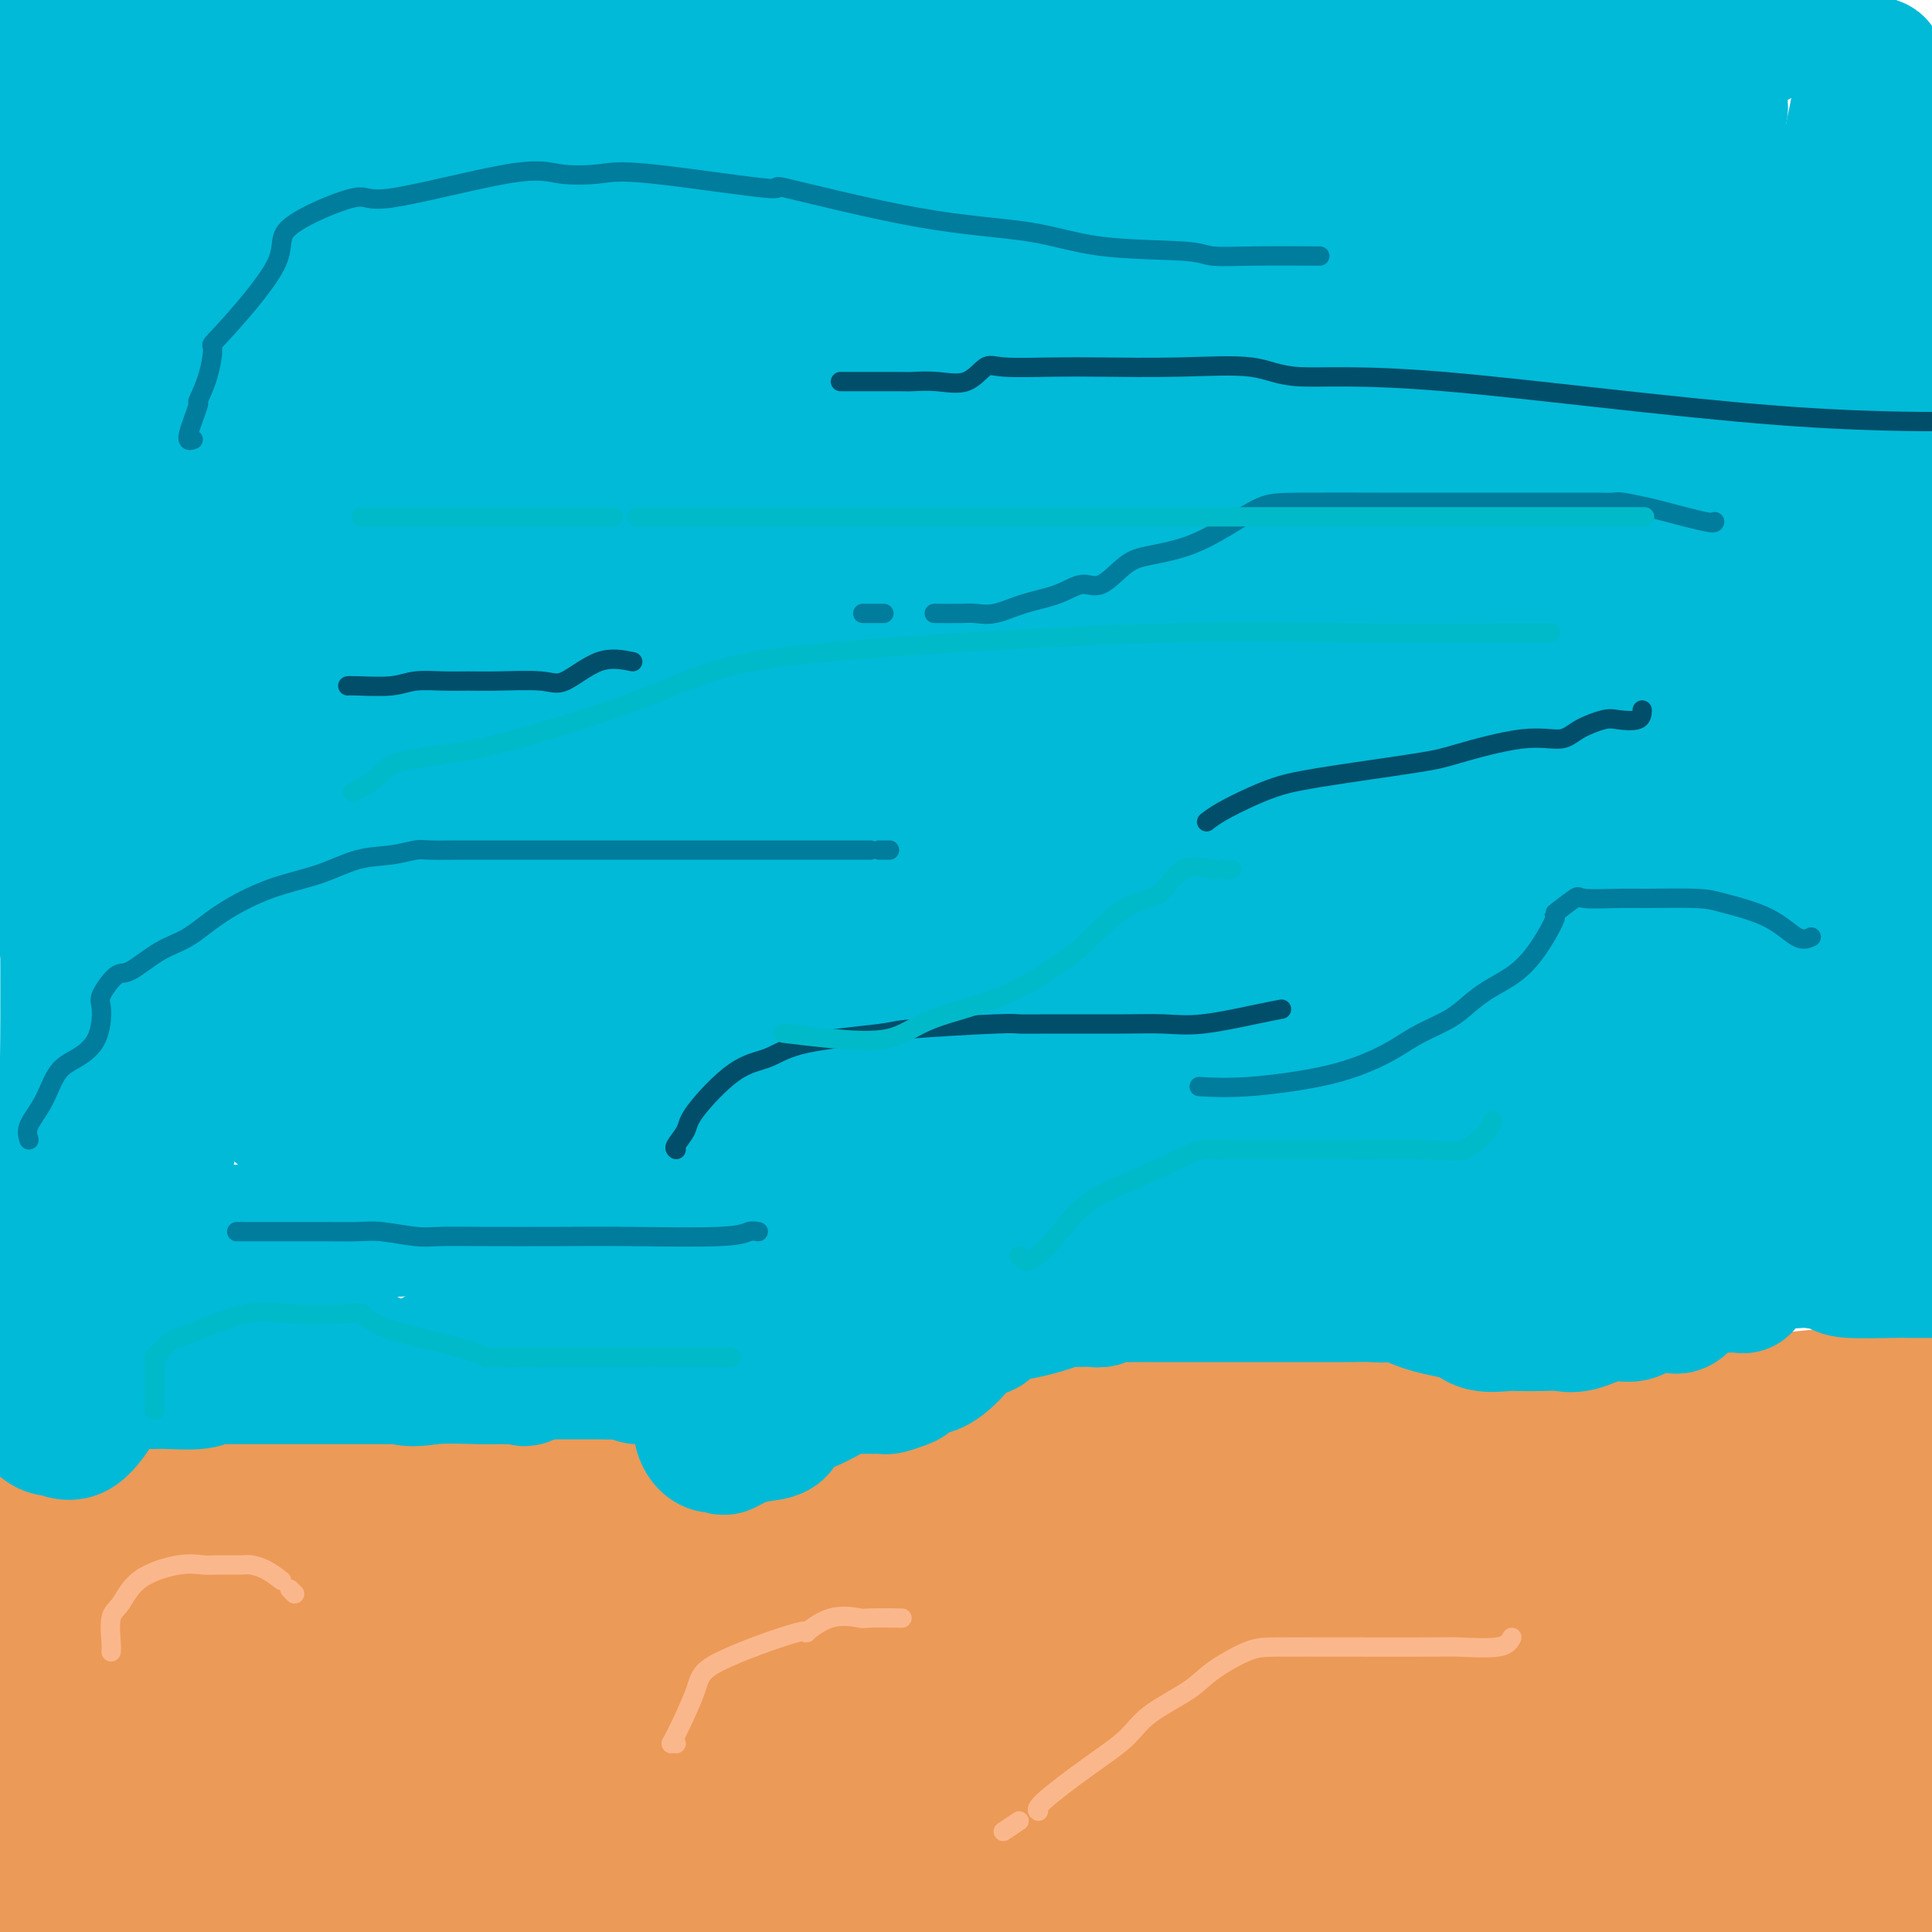 <svg viewBox='0 0 400 400' version='1.1' xmlns='http://www.w3.org/2000/svg' xmlns:xlink='http://www.w3.org/1999/xlink'><g fill='none' stroke='#EC9A57' stroke-width='28' stroke-linecap='round' stroke-linejoin='round'><path d='M232,377c0.458,0.480 0.916,0.960 1,1c0.084,0.040 -0.207,-0.359 0,0c0.207,0.359 0.911,1.478 0,4c-0.911,2.522 -3.438,6.448 -7,9c-3.562,2.552 -8.161,3.729 -16,5c-7.839,1.271 -18.920,2.635 -30,4'/><path d='M102,398c0.122,0.104 0.245,0.208 0,0c-0.245,-0.208 -0.856,-0.729 -1,-1c-0.144,-0.271 0.180,-0.291 1,0c0.820,0.291 2.134,0.894 8,0c5.866,-0.894 16.282,-3.284 24,-6c7.718,-2.716 12.737,-5.759 22,-9c9.263,-3.241 22.768,-6.679 32,-9c9.232,-2.321 14.189,-3.526 18,-4c3.811,-0.474 6.476,-0.218 8,0c1.524,0.218 1.907,0.399 2,0c0.093,-0.399 -0.105,-1.379 -4,1c-3.895,2.379 -11.489,8.116 -15,12c-3.511,3.884 -2.941,5.914 -14,8c-11.059,2.086 -33.748,4.229 -48,5c-14.252,0.771 -20.068,0.169 -25,0c-4.932,-0.169 -8.981,0.095 -11,0c-2.019,-0.095 -2.010,-0.547 -2,-1'/><path d='M97,394c-6.017,-0.050 -2.060,0.326 -1,0c1.060,-0.326 -0.776,-1.355 0,-2c0.776,-0.645 4.166,-0.906 9,-1c4.834,-0.094 11.114,-0.021 32,0c20.886,0.021 56.379,-0.009 75,0c18.621,0.009 20.370,0.058 41,0c20.630,-0.058 60.141,-0.223 81,0c20.859,0.223 23.065,0.833 28,1c4.935,0.167 12.598,-0.109 16,0c3.402,0.109 2.543,0.603 1,2c-1.543,1.397 -3.772,3.699 -6,6'/><path d='M260,389c-4.431,0.710 -8.863,1.420 0,0c8.863,-1.420 31.020,-4.969 48,-9c16.980,-4.031 28.784,-8.544 39,-11c10.216,-2.456 18.843,-2.854 24,-3c5.157,-0.146 6.844,-0.039 7,0c0.156,0.039 -1.220,0.010 -5,0c-3.780,-0.010 -9.966,-0.003 -16,0c-6.034,0.003 -11.917,0.001 -33,0c-21.083,-0.001 -57.368,-0.000 -82,0c-24.632,0.000 -37.612,0.000 -61,0c-23.388,-0.000 -57.186,-0.000 -72,0c-14.814,0.000 -10.645,0.001 -10,0c0.645,-0.001 -2.235,-0.002 -1,0c1.235,0.002 6.583,0.008 10,0c3.417,-0.008 4.902,-0.030 13,0c8.098,0.030 22.810,0.111 47,0c24.190,-0.111 57.859,-0.415 85,0c27.141,0.415 47.755,1.547 75,0c27.245,-1.547 61.123,-5.774 95,-10'/><path d='M367,357c12.025,-1.885 24.049,-3.769 0,0c-24.049,3.769 -84.173,13.192 -127,19c-42.827,5.808 -68.359,8.001 -86,10c-17.641,1.999 -27.393,3.803 -33,5c-5.607,1.197 -7.071,1.788 -9,2c-1.929,0.212 -4.323,0.045 -5,0c-0.677,-0.045 0.363,0.033 1,0c0.637,-0.033 0.873,-0.178 9,-2c8.127,-1.822 24.146,-5.320 35,-9c10.854,-3.680 16.542,-7.541 42,-9c25.458,-1.459 70.686,-0.517 98,-1c27.314,-0.483 36.713,-2.393 48,-3c11.287,-0.607 24.461,0.089 30,0c5.539,-0.089 3.443,-0.962 1,0c-2.443,0.962 -5.235,3.759 -8,6c-2.765,2.241 -5.504,3.926 -12,8c-6.496,4.074 -16.748,10.537 -27,17'/><path d='M291,397c-5.289,0.289 -10.578,0.578 0,0c10.578,-0.578 37.022,-2.022 71,-6c33.978,-3.978 75.489,-10.489 117,-17'/><path d='M378,374c5.320,-0.091 10.641,-0.182 0,0c-10.641,0.182 -37.242,0.638 -55,0c-17.758,-0.638 -26.672,-2.369 -39,-3c-12.328,-0.631 -28.071,-0.162 -36,0c-7.929,0.162 -8.043,0.016 -9,0c-0.957,-0.016 -2.755,0.097 -3,0c-0.245,-0.097 1.063,-0.404 1,0c-0.063,0.404 -1.497,1.519 5,0c6.497,-1.519 20.924,-5.674 31,-8c10.076,-2.326 15.800,-2.825 33,-3c17.200,-0.175 45.877,-0.027 61,0c15.123,0.027 16.691,-0.066 19,0c2.309,0.066 5.358,0.290 7,0c1.642,-0.290 1.878,-1.096 0,0c-1.878,1.096 -5.869,4.093 -9,5c-3.131,0.907 -5.401,-0.277 -17,1c-11.599,1.277 -32.526,5.016 -47,6c-14.474,0.984 -22.496,-0.788 -59,0c-36.504,0.788 -101.490,4.136 -130,5c-28.510,0.864 -20.546,-0.755 -36,0c-15.454,0.755 -54.328,3.883 -69,5c-14.672,1.117 -5.142,0.224 -2,0c3.142,-0.224 -0.102,0.222 -1,0c-0.898,-0.222 0.551,-1.111 2,-2'/><path d='M25,380c0.085,-1.733 -0.702,-5.067 6,-7c6.702,-1.933 20.891,-2.465 33,-4c12.109,-1.535 22.136,-4.071 41,-5c18.864,-0.929 46.565,-0.249 63,0c16.435,0.249 21.605,0.068 35,0c13.395,-0.068 35.014,-0.023 46,0c10.986,0.023 11.339,0.024 12,0c0.661,-0.024 1.632,-0.075 2,0c0.368,0.075 0.135,0.274 1,0c0.865,-0.274 2.830,-1.022 -2,0c-4.830,1.022 -16.454,3.814 -12,6c4.454,2.186 24.987,3.768 -20,5c-44.987,1.232 -155.493,2.116 -266,3'/><path d='M32,369c-2.911,-0.003 -5.822,-0.006 0,0c5.822,0.006 20.378,0.020 46,0c25.622,-0.020 62.310,-0.076 91,0c28.690,0.076 49.381,0.283 66,0c16.619,-0.283 29.166,-1.057 39,0c9.834,1.057 16.953,3.945 20,5c3.047,1.055 2.020,0.275 1,0c-1.020,-0.275 -2.032,-0.047 -4,0c-1.968,0.047 -4.891,-0.087 -8,0c-3.109,0.087 -6.404,0.393 -29,4c-22.596,3.607 -64.491,10.513 -92,13c-27.509,2.487 -40.630,0.555 -66,0c-25.370,-0.555 -62.988,0.267 -81,0c-18.012,-0.267 -16.418,-1.624 -16,-2c0.418,-0.376 -0.340,0.228 0,-1c0.340,-1.228 1.776,-4.287 3,-7c1.224,-2.713 2.235,-5.081 13,-8c10.765,-2.919 31.285,-6.390 44,-9c12.715,-2.610 17.625,-4.359 41,-5c23.375,-0.641 65.214,-0.172 93,0c27.786,0.172 41.517,0.048 64,0c22.483,-0.048 53.718,-0.021 69,0c15.282,0.021 14.612,0.036 13,0c-1.612,-0.036 -4.164,-0.123 -7,1c-2.836,1.123 -5.956,3.456 -14,6c-8.044,2.544 -21.013,5.298 -32,8c-10.987,2.702 -19.994,5.351 -29,8'/><path d='M257,382c-20.222,5.267 -29.778,6.933 -49,10c-19.222,3.067 -48.111,7.533 -77,12'/><path d='M113,398c-0.444,1.000 -0.889,2.000 0,0c0.889,-2.000 3.111,-7.000 4,-9c0.889,-2.000 0.444,-1.000 0,0'/><path d='M362,364c0.000,0.000 0.000,0.000 0,0c0.000,0.000 0.000,0.000 0,0'/><path d='M305,366c-31.933,0.000 -63.867,0.000 -103,0c-39.133,0.000 -85.467,0.000 -104,0c-18.533,0.000 -9.267,0.000 0,0'/><path d='M58,347c-0.833,0.000 -1.667,0.000 -2,0c-0.333,0.000 -0.167,0.000 0,0'/><path d='M89,350c-0.762,0.000 -1.524,0.000 -4,0c-2.476,0.000 -6.666,0.000 -12,0c-5.334,0.000 -11.813,0.000 -19,0c-7.187,0.000 -15.081,0.000 -24,0c-8.919,0.000 -18.863,0.000 -24,0c-5.137,0.000 -5.468,0.000 -6,0c-0.532,-0.000 -1.266,0.000 -2,0'/><path d='M-1,350c-0.329,0.525 -0.658,1.051 0,0c0.658,-1.051 2.303,-3.677 5,-6c2.697,-2.323 6.446,-4.343 9,-5c2.554,-0.657 3.913,0.047 7,0c3.087,-0.047 7.902,-0.846 11,-1c3.098,-0.154 4.478,0.336 6,0c1.522,-0.336 3.187,-1.498 2,0c-1.187,1.498 -5.225,5.655 -10,9c-4.775,3.345 -10.287,5.876 -13,7c-2.713,1.124 -2.629,0.841 -5,2c-2.371,1.159 -7.198,3.760 -9,5c-1.802,1.240 -0.578,1.120 0,0c0.578,-1.120 0.510,-3.239 1,-5c0.490,-1.761 1.538,-3.164 10,-7c8.462,-3.836 24.339,-10.103 34,-14c9.661,-3.897 13.105,-5.423 21,-6c7.895,-0.577 20.240,-0.206 27,0c6.760,0.206 7.935,0.248 9,0c1.065,-0.248 2.018,-0.785 0,0c-2.018,0.785 -7.009,2.893 -12,5'/><path d='M92,334c-5.936,2.630 -14.777,6.705 -24,9c-9.223,2.295 -18.829,2.810 -31,3c-12.171,0.190 -26.906,0.054 -34,0c-7.094,-0.054 -6.547,-0.027 -6,0'/><path d='M0,332c-0.141,0.218 -0.281,0.437 0,0c0.281,-0.437 0.984,-1.529 6,-3c5.016,-1.471 14.344,-3.322 27,-4c12.656,-0.678 28.640,-0.182 34,0c5.360,0.182 0.098,0.050 4,0c3.902,-0.050 16.969,-0.019 22,0c5.031,0.019 2.027,0.026 1,0c-1.027,-0.026 -0.075,-0.083 1,0c1.075,0.083 2.274,0.307 0,1c-2.274,0.693 -8.022,1.856 -12,3c-3.978,1.144 -6.188,2.270 -10,3c-3.812,0.730 -9.228,1.065 -19,2c-9.772,0.935 -23.902,2.469 -32,3c-8.098,0.531 -10.165,0.058 -11,0c-0.835,-0.058 -0.437,0.299 0,0c0.437,-0.299 0.915,-1.254 3,-3c2.085,-1.746 5.778,-4.284 8,-5c2.222,-0.716 2.974,0.389 9,0c6.026,-0.389 17.328,-2.272 27,-3c9.672,-0.728 17.715,-0.300 28,0c10.285,0.300 22.813,0.473 34,0c11.187,-0.473 21.031,-1.591 26,-2c4.969,-0.409 5.061,-0.110 5,0c-0.061,0.110 -0.274,0.029 -3,0c-2.726,-0.029 -7.965,-0.008 -14,0c-6.035,0.008 -12.867,0.002 -24,0c-11.133,-0.002 -26.566,-0.001 -42,0'/><path d='M68,324c-22.338,0.003 -36.682,0.011 -46,0c-9.318,-0.011 -13.611,-0.039 -16,0c-2.389,0.039 -2.875,0.147 -3,0c-0.125,-0.147 0.113,-0.547 0,-1c-0.113,-0.453 -0.575,-0.959 1,-3c1.575,-2.041 5.188,-5.619 11,-7c5.812,-1.381 13.824,-0.567 16,-1c2.176,-0.433 -1.483,-2.115 11,-3c12.483,-0.885 41.107,-0.973 67,-1c25.893,-0.027 49.056,0.006 62,0c12.944,-0.006 15.671,-0.051 19,0c3.329,0.051 7.262,0.199 9,0c1.738,-0.199 1.282,-0.746 -1,0c-2.282,0.746 -6.391,2.783 -12,5c-5.609,2.217 -12.718,4.612 -25,8c-12.282,3.388 -29.737,7.768 -41,12c-11.263,4.232 -16.333,8.315 -21,11c-4.667,2.685 -8.931,3.970 -13,5c-4.069,1.030 -7.942,1.805 -8,2c-0.058,0.195 3.701,-0.189 8,-1c4.299,-0.811 9.139,-2.049 11,-3c1.861,-0.951 0.742,-1.614 21,-4c20.258,-2.386 61.894,-6.495 88,-8c26.106,-1.505 36.682,-0.405 42,0c5.318,0.405 5.376,0.116 8,0c2.624,-0.116 7.812,-0.058 13,0'/><path d='M269,335c9.645,0.000 2.259,0.001 -7,0c-9.259,-0.001 -20.390,-0.004 -34,0c-13.610,0.004 -29.698,0.017 -43,0c-13.302,-0.017 -23.819,-0.062 -32,3c-8.181,3.062 -14.028,9.231 -16,9c-1.972,-0.231 -0.071,-6.863 4,-12c4.071,-5.137 10.312,-8.778 17,-12c6.688,-3.222 13.823,-6.026 28,-12c14.177,-5.974 35.395,-15.118 57,-19c21.605,-3.882 43.596,-2.502 57,-2c13.404,0.502 18.221,0.126 24,0c5.779,-0.126 12.518,-0.004 15,0c2.482,0.004 0.705,-0.112 1,0c0.295,0.112 2.661,0.450 0,3c-2.661,2.550 -10.348,7.311 -18,10c-7.652,2.689 -15.270,3.306 -31,7c-15.730,3.694 -39.574,10.465 -54,14c-14.426,3.535 -19.434,3.834 -27,5c-7.566,1.166 -17.691,3.199 -23,4c-5.309,0.801 -5.803,0.372 -4,0c1.803,-0.372 5.901,-0.686 10,-1'/><path d='M193,332c4.349,-1.526 10.221,-4.843 25,-6c14.779,-1.157 38.467,-0.156 55,0c16.533,0.156 25.913,-0.535 47,0c21.087,0.535 53.882,2.296 73,3c19.118,0.704 24.559,0.352 30,0'/><path d='M381,348c7.532,-0.199 15.064,-0.399 0,0c-15.064,0.399 -52.725,1.396 -75,2c-22.275,0.604 -29.164,0.816 -37,1c-7.836,0.184 -16.618,0.340 -20,0c-3.382,-0.340 -1.363,-1.178 0,-2c1.363,-0.822 2.071,-1.629 6,-4c3.929,-2.371 11.081,-6.307 16,-10c4.919,-3.693 7.607,-7.145 22,-9c14.393,-1.855 40.490,-2.115 58,-3c17.510,-0.885 26.431,-2.396 35,-3c8.569,-0.604 16.784,-0.302 25,0'/><path d='M364,338c0.051,0.264 0.102,0.527 0,0c-0.102,-0.527 -0.358,-1.845 -10,0c-9.642,1.845 -28.670,6.854 -41,9c-12.330,2.146 -17.961,1.429 -20,0c-2.039,-1.429 -0.486,-3.571 2,-5c2.486,-1.429 5.907,-2.145 11,-4c5.093,-1.855 11.860,-4.849 16,-8c4.140,-3.151 5.653,-6.458 11,-9c5.347,-2.542 14.527,-4.319 20,-5c5.473,-0.681 7.238,-0.266 4,0c-3.238,0.266 -11.479,0.382 -15,0c-3.521,-0.382 -2.320,-1.264 -12,0c-9.680,1.264 -30.240,4.674 -44,7c-13.760,2.326 -20.720,3.569 -28,4c-7.280,0.431 -14.882,0.052 -19,0c-4.118,-0.052 -4.754,0.225 -5,0c-0.246,-0.225 -0.103,-0.952 1,-2c1.103,-1.048 3.165,-2.418 6,-4c2.835,-1.582 6.443,-3.376 13,-6c6.557,-2.624 16.062,-6.077 21,-9c4.938,-2.923 5.309,-5.316 20,-7c14.691,-1.684 43.701,-2.657 60,-3c16.299,-0.343 19.888,-0.054 22,0c2.112,0.054 2.746,-0.127 3,0c0.254,0.127 0.127,0.564 0,1'/><path d='M380,297c13.693,0.247 5.424,1.866 -1,4c-6.424,2.134 -11.003,4.784 -14,6c-2.997,1.216 -4.412,0.998 -13,3c-8.588,2.002 -24.348,6.224 -33,8c-8.652,1.776 -10.194,1.108 -15,1c-4.806,-0.108 -12.875,0.346 -15,0c-2.125,-0.346 1.693,-1.490 4,-3c2.307,-1.510 3.103,-3.384 7,-6c3.897,-2.616 10.895,-5.974 18,-9c7.105,-3.026 14.316,-5.722 28,-8c13.684,-2.278 33.842,-4.139 54,-6'/><path d='M390,307c2.173,0.002 4.346,0.005 0,0c-4.346,-0.005 -15.211,-0.016 -23,0c-7.789,0.016 -12.502,0.061 -16,0c-3.498,-0.061 -5.782,-0.227 -7,0c-1.218,0.227 -1.370,0.845 -2,1c-0.630,0.155 -1.739,-0.155 -3,0c-1.261,0.155 -2.673,0.776 -5,1c-2.327,0.224 -5.568,0.053 -8,0c-2.432,-0.053 -4.055,0.014 -6,0c-1.945,-0.014 -4.213,-0.107 -8,0c-3.787,0.107 -9.094,0.416 -11,0c-1.906,-0.416 -0.412,-1.557 0,-2c0.412,-0.443 -0.259,-0.189 -1,0c-0.741,0.189 -1.552,0.313 -2,0c-0.448,-0.313 -0.532,-1.065 -3,0c-2.468,1.065 -7.319,3.946 -10,5c-2.681,1.054 -3.193,0.283 -6,0c-2.807,-0.283 -7.910,-0.076 -11,0c-3.090,0.076 -4.166,0.020 -7,0c-2.834,-0.020 -7.426,-0.005 -10,0c-2.574,0.005 -3.129,0.001 -4,0c-0.871,-0.001 -2.059,-0.000 -4,0c-1.941,0.000 -4.634,0.000 -6,0c-1.366,-0.000 -1.406,-0.000 -2,0c-0.594,0.000 -1.741,0.000 -3,0c-1.259,-0.000 -2.629,-0.000 -4,0'/><path d='M228,312c-9.193,0.202 -3.677,0.708 -2,1c1.677,0.292 -0.487,0.371 -2,1c-1.513,0.629 -2.377,1.810 -4,3c-1.623,1.190 -4.005,2.391 -5,3c-0.995,0.609 -0.603,0.627 -3,2c-2.397,1.373 -7.583,4.102 -10,6c-2.417,1.898 -2.064,2.966 -3,4c-0.936,1.034 -3.159,2.035 -5,3c-1.841,0.965 -3.299,1.896 -4,3c-0.701,1.104 -0.645,2.383 -2,4c-1.355,1.617 -4.121,3.572 -5,4c-0.879,0.428 0.131,-0.670 -2,0c-2.131,0.670 -7.401,3.108 -10,4c-2.599,0.892 -2.527,0.239 -3,0c-0.473,-0.239 -1.489,-0.064 -2,0c-0.511,0.064 -0.515,0.017 -1,0c-0.485,-0.017 -1.450,-0.005 -2,0c-0.550,0.005 -0.687,0.001 -1,0c-0.313,-0.001 -0.804,-0.000 -1,0c-0.196,0.000 -0.098,0.000 0,0'/><path d='M160,350c0.000,0.417 0.000,0.833 0,1c0.000,0.167 0.000,0.083 0,0'/></g>
<g fill='none' stroke='#00BAD8' stroke-width='28' stroke-linecap='round' stroke-linejoin='round'><path d='M10,293c0.408,-0.312 0.815,-0.623 1,-1c0.185,-0.377 0.146,-0.819 0,-1c-0.146,-0.181 -0.400,-0.100 0,0c0.400,0.100 1.454,0.219 2,0c0.546,-0.219 0.585,-0.777 1,-1c0.415,-0.223 1.208,-0.112 2,0'/><path d='M16,290c1.051,-0.399 0.680,0.104 1,0c0.320,-0.104 1.333,-0.815 2,-1c0.667,-0.185 0.990,0.157 1,0c0.010,-0.157 -0.292,-0.813 0,-1c0.292,-0.187 1.179,0.093 2,0c0.821,-0.093 1.574,-0.561 2,-1c0.426,-0.439 0.523,-0.850 1,-1c0.477,-0.150 1.335,-0.039 2,0c0.665,0.039 1.136,0.007 2,0c0.864,-0.007 2.119,0.012 3,0c0.881,-0.012 1.387,-0.056 3,0c1.613,0.056 4.334,0.211 6,0c1.666,-0.211 2.279,-0.789 3,-1c0.721,-0.211 1.552,-0.057 2,0c0.448,0.057 0.513,0.015 1,0c0.487,-0.015 1.397,-0.004 2,0c0.603,0.004 0.898,0.001 2,0c1.102,-0.001 3.011,-0.000 4,0c0.989,0.000 1.057,0.000 2,0c0.943,-0.000 2.761,-0.000 4,0c1.239,0.000 1.898,-0.000 3,0c1.102,0.000 2.646,0.000 4,0c1.354,-0.000 2.519,-0.001 4,0c1.481,0.001 3.280,0.004 5,0c1.720,-0.004 3.363,-0.014 5,0c1.637,0.014 3.269,0.053 4,0c0.731,-0.053 0.560,-0.199 1,-1c0.440,-0.801 1.489,-2.256 3,-3c1.511,-0.744 3.484,-0.777 5,-1c1.516,-0.223 2.576,-0.635 4,-1c1.424,-0.365 3.212,-0.682 5,-1'/><path d='M104,278c3.080,-1.240 1.780,-0.840 2,-1c0.220,-0.160 1.960,-0.880 3,-1c1.040,-0.120 1.380,0.360 2,0c0.620,-0.360 1.519,-1.561 3,-2c1.481,-0.439 3.543,-0.118 5,0c1.457,0.118 2.309,0.032 3,0c0.691,-0.032 1.222,-0.008 2,0c0.778,0.008 1.803,0.002 2,0c0.197,-0.002 -0.434,-0.000 0,0c0.434,0.000 1.935,-0.001 3,0c1.065,0.001 1.696,0.003 2,0c0.304,-0.003 0.280,-0.011 1,0c0.720,0.011 2.182,0.041 3,0c0.818,-0.041 0.992,-0.152 2,0c1.008,0.152 2.850,0.566 4,1c1.150,0.434 1.606,0.889 3,1c1.394,0.111 3.724,-0.120 5,0c1.276,0.120 1.497,0.592 2,1c0.503,0.408 1.286,0.753 2,1c0.714,0.247 1.357,0.395 2,1c0.643,0.605 1.284,1.668 2,2c0.716,0.332 1.507,-0.066 2,0c0.493,0.066 0.689,0.595 2,1c1.311,0.405 3.738,0.686 5,1c1.262,0.314 1.361,0.661 2,1c0.639,0.339 1.820,0.669 3,1'/><path d='M171,285c6.434,1.927 4.518,1.244 4,1c-0.518,-0.244 0.361,-0.050 1,0c0.639,0.050 1.038,-0.043 1,0c-0.038,0.043 -0.513,0.221 -1,0c-0.487,-0.221 -0.985,-0.843 -2,-1c-1.015,-0.157 -2.548,0.150 -3,0c-0.452,-0.150 0.178,-0.758 0,-1c-0.178,-0.242 -1.163,-0.117 -2,0c-0.837,0.117 -1.526,0.228 -2,0c-0.474,-0.228 -0.732,-0.793 -1,-1c-0.268,-0.207 -0.545,-0.055 -1,0c-0.455,0.055 -1.087,0.015 -2,0c-0.913,-0.015 -2.108,-0.004 -3,0c-0.892,0.004 -1.482,0.001 -2,0c-0.518,-0.001 -0.966,-0.001 -1,0c-0.034,0.001 0.345,0.004 0,0c-0.345,-0.004 -1.416,-0.015 -2,0c-0.584,0.015 -0.682,0.056 -2,0c-1.318,-0.056 -3.855,-0.207 -5,0c-1.145,0.207 -0.899,0.774 -1,1c-0.101,0.226 -0.551,0.113 -1,0'/><path d='M146,284c-4.467,-0.309 -1.133,-0.083 -1,0c0.133,0.083 -2.933,0.022 -5,0c-2.067,-0.022 -3.134,-0.006 -4,0c-0.866,0.006 -1.530,0.002 -2,0c-0.470,-0.002 -0.745,-0.000 -2,0c-1.255,0.000 -3.489,0.000 -5,0c-1.511,-0.000 -2.300,-0.000 -4,0c-1.700,0.000 -4.310,0.000 -6,0c-1.690,-0.000 -2.458,-0.000 -3,0c-0.542,0.000 -0.856,0.000 -2,0c-1.144,-0.000 -3.118,-0.000 -4,0c-0.882,0.000 -0.672,0.000 -1,0c-0.328,-0.000 -1.196,-0.000 -2,0c-0.804,0.000 -1.546,0.000 -1,0c0.546,-0.000 2.378,-0.000 4,0c1.622,0.000 3.033,0.000 5,0c1.967,-0.000 4.491,-0.000 6,0c1.509,0.000 2.003,0.000 3,0c0.997,-0.000 2.499,-0.000 4,0'/><path d='M126,284c3.396,0.018 1.387,0.061 1,0c-0.387,-0.061 0.848,-0.228 2,0c1.152,0.228 2.220,0.849 3,1c0.780,0.151 1.270,-0.170 3,0c1.730,0.170 4.699,0.830 7,1c2.301,0.170 3.933,-0.151 5,0c1.067,0.151 1.569,0.772 3,1c1.431,0.228 3.790,0.061 5,0c1.210,-0.061 1.272,-0.016 2,0c0.728,0.016 2.123,0.004 3,0c0.877,-0.004 1.235,-0.001 2,0c0.765,0.001 1.936,0.000 3,0c1.064,-0.000 2.021,-0.000 3,0c0.979,0.000 1.979,-0.000 3,0c1.021,0.000 2.065,0.001 3,0c0.935,-0.001 1.763,-0.004 3,0c1.237,0.004 2.882,0.013 4,0c1.118,-0.013 1.710,-0.049 2,0c0.290,0.049 0.279,0.184 1,0c0.721,-0.184 2.173,-0.688 3,-1c0.827,-0.312 1.028,-0.431 1,-1c-0.028,-0.569 -0.286,-1.589 0,-2c0.286,-0.411 1.117,-0.214 2,0c0.883,0.214 1.819,0.444 3,0c1.181,-0.444 2.609,-1.562 4,-3c1.391,-1.438 2.746,-3.198 4,-4c1.254,-0.802 2.408,-0.648 3,-1c0.592,-0.352 0.621,-1.210 1,-2c0.379,-0.790 1.108,-1.511 2,-2c0.892,-0.489 1.946,-0.744 3,-1'/><path d='M210,270c4.302,-2.856 2.056,-1.497 1,-1c-1.056,0.497 -0.922,0.133 1,0c1.922,-0.133 5.633,-0.035 7,0c1.367,0.035 0.390,0.006 1,0c0.610,-0.006 2.807,0.013 4,0c1.193,-0.013 1.380,-0.056 2,0c0.620,0.056 1.671,0.211 2,0c0.329,-0.211 -0.066,-0.789 0,-1c0.066,-0.211 0.592,-0.057 2,0c1.408,0.057 3.697,0.015 5,0c1.303,-0.015 1.621,-0.004 3,0c1.379,0.004 3.820,0.001 6,0c2.180,-0.001 4.101,-0.000 5,0c0.899,0.000 0.778,0.000 2,0c1.222,-0.000 3.789,-0.000 5,0c1.211,0.000 1.067,0.000 2,0c0.933,-0.000 2.941,-0.000 4,0c1.059,0.000 1.167,0.001 3,0c1.833,-0.001 5.390,-0.004 8,0c2.610,0.004 4.273,0.016 6,0c1.727,-0.016 3.519,-0.059 5,0c1.481,0.059 2.651,0.220 4,0c1.349,-0.220 2.877,-0.822 4,-1c1.123,-0.178 1.841,0.067 3,0c1.159,-0.067 2.760,-0.448 4,-1c1.240,-0.552 2.120,-1.276 3,-2'/><path d='M302,264c2.408,-0.550 1.428,0.074 2,0c0.572,-0.074 2.695,-0.847 4,-1c1.305,-0.153 1.790,0.313 3,0c1.210,-0.313 3.143,-1.404 5,-2c1.857,-0.596 3.638,-0.696 5,-1c1.362,-0.304 2.304,-0.814 3,-1c0.696,-0.186 1.144,-0.050 2,0c0.856,0.050 2.119,0.013 3,0c0.881,-0.013 1.380,-0.004 2,0c0.620,0.004 1.362,0.001 2,0c0.638,-0.001 1.173,-0.000 2,0c0.827,0.000 1.946,-0.001 3,0c1.054,0.001 2.045,0.003 3,0c0.955,-0.003 1.876,-0.011 3,0c1.124,0.011 2.451,0.041 4,0c1.549,-0.041 3.320,-0.155 6,0c2.680,0.155 6.270,0.577 8,1c1.730,0.423 1.600,0.846 2,1c0.400,0.154 1.329,0.041 2,0c0.671,-0.041 1.084,-0.008 2,0c0.916,0.008 2.335,-0.008 3,0c0.665,0.008 0.574,0.041 1,0c0.426,-0.041 1.368,-0.154 3,0c1.632,0.154 3.954,0.577 5,1c1.046,0.423 0.816,0.845 3,1c2.184,0.155 6.780,0.042 9,0c2.220,-0.042 2.063,-0.012 3,0c0.937,0.012 2.969,0.006 5,0'/><path d='M269,131c2.437,-4.061 4.875,-8.121 7,-11c2.125,-2.879 3.939,-4.575 6,-6c2.061,-1.425 4.371,-2.577 8,-4c3.629,-1.423 8.577,-3.117 11,-4c2.423,-0.883 2.320,-0.954 2,-1c-0.320,-0.046 -0.857,-0.067 -1,0c-0.143,0.067 0.108,0.221 -2,0c-2.108,-0.221 -6.575,-0.815 -11,0c-4.425,0.815 -8.809,3.041 -15,6c-6.191,2.959 -14.191,6.650 -19,8c-4.809,1.350 -6.428,0.359 -11,0c-4.572,-0.359 -12.097,-0.085 -15,0c-2.903,0.085 -1.185,-0.020 -1,0c0.185,0.020 -1.162,0.166 0,-1c1.162,-1.166 4.832,-3.643 9,-6c4.168,-2.357 8.835,-4.592 18,-9c9.165,-4.408 22.829,-10.988 33,-17c10.171,-6.012 16.850,-11.457 21,-14c4.150,-2.543 5.771,-2.185 6,-2c0.229,0.185 -0.935,0.196 -2,1c-1.065,0.804 -2.033,2.402 -3,4'/><path d='M310,75c-0.934,0.790 -0.768,0.266 -1,0c-0.232,-0.266 -0.863,-0.272 -1,0c-0.137,0.272 0.219,0.823 0,1c-0.219,0.177 -1.013,-0.019 -3,1c-1.987,1.019 -5.166,3.255 -7,4c-1.834,0.745 -2.321,0.000 -7,1c-4.679,1.000 -13.550,3.745 -19,5c-5.450,1.255 -7.480,1.020 -12,1c-4.520,-0.020 -11.529,0.177 -17,1c-5.471,0.823 -9.404,2.273 -13,3c-3.596,0.727 -6.855,0.731 -9,1c-2.145,0.269 -3.178,0.804 -4,1c-0.822,0.196 -1.435,0.053 -1,0c0.435,-0.053 1.918,-0.016 4,0c2.082,0.016 4.764,0.010 12,0c7.236,-0.010 19.027,-0.025 26,0c6.973,0.025 9.127,0.089 16,0c6.873,-0.089 18.466,-0.332 25,0c6.534,0.332 8.010,1.238 10,2c1.990,0.762 4.495,1.381 7,2'/><path d='M316,98c3.903,0.531 5.161,-0.143 5,0c-0.161,0.143 -1.741,1.103 -3,2c-1.259,0.897 -2.199,1.733 -3,3c-0.801,1.267 -1.464,2.967 -12,6c-10.536,3.033 -30.943,7.401 -47,9c-16.057,1.599 -27.762,0.429 -37,0c-9.238,-0.429 -16.010,-0.118 -26,0c-9.990,0.118 -23.198,0.042 -32,0c-8.802,-0.042 -13.199,-0.052 -15,0c-1.801,0.052 -1.007,0.165 5,-1c6.007,-1.165 17.228,-3.607 34,-6c16.772,-2.393 39.093,-4.735 55,-7c15.907,-2.265 25.398,-4.452 43,-8c17.602,-3.548 43.316,-8.455 65,-13c21.684,-4.545 39.338,-8.727 49,-11c9.662,-2.273 11.331,-2.636 13,-3'/><path d='M379,69c6.811,0.027 13.623,0.054 0,0c-13.623,-0.054 -47.679,-0.188 -71,0c-23.321,0.188 -35.905,0.696 -61,0c-25.095,-0.696 -62.700,-2.598 -87,-3c-24.300,-0.402 -35.294,0.697 -46,0c-10.706,-0.697 -21.123,-3.190 -26,-4c-4.877,-0.810 -4.215,0.063 -4,0c0.215,-0.063 -0.018,-1.064 0,-1c0.018,0.064 0.286,1.191 2,-1c1.714,-2.191 4.875,-7.701 9,-12c4.125,-4.299 9.214,-7.387 18,-10c8.786,-2.613 21.269,-4.750 35,-8c13.731,-3.250 28.711,-7.611 38,-10c9.289,-2.389 12.886,-2.804 16,-3c3.114,-0.196 5.744,-0.173 7,0c1.256,0.173 1.139,0.495 1,0c-0.139,-0.495 -0.299,-1.806 0,0c0.299,1.806 1.058,6.730 -2,12c-3.058,5.270 -9.933,10.887 -17,15c-7.067,4.113 -14.326,6.723 -39,12c-24.674,5.277 -66.764,13.222 -97,18c-30.236,4.778 -48.618,6.389 -67,8'/><path d='M122,56c-9.932,-0.122 -19.864,-0.244 0,0c19.864,0.244 69.524,0.854 104,1c34.476,0.146 53.767,-0.171 66,1c12.233,1.171 17.409,3.830 24,5c6.591,1.170 14.597,0.851 14,3c-0.597,2.149 -9.799,6.764 -17,9c-7.201,2.236 -12.402,2.091 -21,4c-8.598,1.909 -20.594,5.871 -40,9c-19.406,3.129 -46.222,5.426 -79,9c-32.778,3.574 -71.517,8.424 -95,11c-23.483,2.576 -31.709,2.879 -50,3c-18.291,0.121 -46.645,0.061 -75,0'/><path d='M56,81c-3.524,-0.018 -7.048,-0.036 0,0c7.048,0.036 24.668,0.126 43,0c18.332,-0.126 37.376,-0.467 49,0c11.624,0.467 15.829,1.744 18,2c2.171,0.256 2.309,-0.509 -3,0c-5.309,0.509 -16.066,2.291 -19,3c-2.934,0.709 1.956,0.345 -7,0c-8.956,-0.345 -31.757,-0.670 -48,0c-16.243,0.670 -25.926,2.334 -40,3c-14.074,0.666 -32.537,0.333 -51,0'/><path d='M6,62c-12.790,0.184 -25.581,0.367 0,0c25.581,-0.367 89.533,-1.286 126,1c36.467,2.286 45.447,7.775 54,11c8.553,3.225 16.678,4.185 21,5c4.322,0.815 4.842,1.485 5,2c0.158,0.515 -0.047,0.875 0,1c0.047,0.125 0.347,0.014 -2,0c-2.347,-0.014 -7.339,0.068 -13,0c-5.661,-0.068 -11.990,-0.286 -17,1c-5.010,1.286 -8.699,4.077 -23,5c-14.301,0.923 -39.213,-0.023 -56,0c-16.787,0.023 -25.449,1.016 -34,0c-8.551,-1.016 -16.991,-4.040 -21,-6c-4.009,-1.960 -3.586,-2.855 -3,-4c0.586,-1.145 1.336,-2.539 4,-5c2.664,-2.461 7.243,-5.990 12,-10c4.757,-4.010 9.693,-8.500 14,-10c4.307,-1.500 7.984,-0.009 12,1c4.016,1.009 8.370,1.537 19,2c10.630,0.463 27.536,0.863 40,1c12.464,0.137 20.486,0.013 25,0c4.514,-0.013 5.521,0.086 6,0c0.479,-0.086 0.429,-0.357 0,0c-0.429,0.357 -1.239,1.343 -2,1c-0.761,-0.343 -1.474,-2.015 -5,0c-3.526,2.015 -9.865,7.719 -16,10c-6.135,2.281 -12.068,1.141 -18,0'/><path d='M134,68c-8.642,-0.078 -21.248,-0.274 -31,0c-9.752,0.274 -16.649,1.017 -22,0c-5.351,-1.017 -9.154,-3.794 -11,-5c-1.846,-1.206 -1.734,-0.841 -2,-2c-0.266,-1.159 -0.911,-3.842 0,-6c0.911,-2.158 3.378,-3.789 5,-5c1.622,-1.211 2.401,-2.000 4,-2c1.599,0.000 4.020,0.790 16,-2c11.980,-2.790 33.520,-9.160 54,-14c20.480,-4.840 39.898,-8.149 71,-12c31.102,-3.851 73.886,-8.243 101,-12c27.114,-3.757 38.557,-6.878 50,-10'/><path d='M374,-1c-0.328,0.056 -0.656,0.112 0,0c0.656,-0.112 2.296,-0.392 0,2c-2.296,2.392 -8.529,7.455 -23,13c-14.471,5.545 -37.182,11.571 -48,16c-10.818,4.429 -9.744,7.261 -37,6c-27.256,-1.261 -82.840,-6.615 -111,-9c-28.160,-2.385 -28.894,-1.799 -34,-5c-5.106,-3.201 -14.585,-10.188 -18,-13c-3.415,-2.812 -0.766,-1.449 1,-2c1.766,-0.551 2.647,-3.014 4,-5c1.353,-1.986 3.176,-3.493 5,-5'/><path d='M277,74c18.444,-3.111 36.889,-6.222 0,0c-36.889,6.222 -129.111,21.778 -189,30c-59.889,8.222 -87.444,9.111 -115,10'/><path d='M6,81c-0.833,1.051 -1.665,2.103 0,0c1.665,-2.103 5.829,-7.359 37,-16c31.171,-8.641 89.349,-20.666 137,-28c47.651,-7.334 84.774,-9.976 104,-11c19.226,-1.024 20.554,-0.430 26,0c5.446,0.430 15.010,0.696 19,1c3.990,0.304 2.408,0.645 2,1c-0.408,0.355 0.360,0.725 0,2c-0.360,1.275 -1.847,3.455 -4,6c-2.153,2.545 -4.970,5.456 -10,8c-5.030,2.544 -12.272,4.722 -17,8c-4.728,3.278 -6.942,7.655 -16,13c-9.058,5.345 -24.959,11.658 -36,16c-11.041,4.342 -17.221,6.713 -22,8c-4.779,1.287 -8.158,1.491 -10,2c-1.842,0.509 -2.146,1.325 0,-1c2.146,-2.325 6.744,-7.790 14,-15c7.256,-7.210 17.172,-16.166 26,-23c8.828,-6.834 16.570,-11.547 26,-16c9.430,-4.453 20.550,-8.647 33,-11c12.450,-2.353 26.230,-2.863 33,-3c6.770,-0.137 6.530,0.101 7,0c0.470,-0.101 1.650,-0.541 1,1c-0.650,1.541 -3.130,5.062 -8,9c-4.870,3.938 -12.130,8.291 -20,12c-7.870,3.709 -16.349,6.773 -26,10c-9.651,3.227 -20.473,6.618 -40,10c-19.527,3.382 -47.757,6.757 -66,8c-18.243,1.243 -26.498,0.355 -30,0c-3.502,-0.355 -2.251,-0.178 -1,0'/><path d='M165,72c-4.942,-1.821 -1.797,-6.374 0,-9c1.797,-2.626 2.247,-3.324 6,-6c3.753,-2.676 10.808,-7.328 18,-9c7.192,-1.672 14.522,-0.362 21,-2c6.478,-1.638 12.106,-6.222 24,-8c11.894,-1.778 30.056,-0.749 41,0c10.944,0.749 14.672,1.217 16,1c1.328,-0.217 0.257,-1.119 0,0c-0.257,1.119 0.301,4.258 0,5c-0.301,0.742 -1.462,-0.913 -5,4c-3.538,4.913 -9.453,16.394 -9,20c0.453,3.606 7.273,-0.662 -1,4c-8.273,4.662 -31.641,18.254 -62,31c-30.359,12.746 -67.709,24.644 -90,33c-22.291,8.356 -29.522,13.169 -36,17c-6.478,3.831 -12.201,6.681 -11,7c1.201,0.319 9.327,-1.892 21,-3c11.673,-1.108 26.892,-1.111 48,-4c21.108,-2.889 48.106,-8.662 87,-15c38.894,-6.338 89.684,-13.239 124,-16c34.316,-2.761 52.158,-1.380 70,0'/><path d='M345,204c19.035,-3.290 38.071,-6.581 0,0c-38.071,6.581 -133.248,23.033 -173,29c-39.752,5.967 -24.080,1.451 -19,0c5.080,-1.451 -0.434,0.165 -1,-3c-0.566,-3.165 3.815,-11.111 11,-19c7.185,-7.889 17.173,-15.723 20,-20c2.827,-4.277 -1.508,-4.998 36,-14c37.508,-9.002 116.859,-26.286 161,-33c44.141,-6.714 53.070,-2.857 62,1'/><path d='M397,186c18.669,-3.604 37.339,-7.208 0,0c-37.339,7.208 -130.685,25.228 -165,32c-34.315,6.772 -9.598,2.295 -20,2c-10.402,-0.295 -55.924,3.591 -77,5c-21.076,1.409 -17.707,0.341 -17,0c0.707,-0.341 -1.248,0.045 -1,-1c0.248,-1.045 2.698,-3.522 4,-6c1.302,-2.478 1.457,-4.958 9,-9c7.543,-4.042 22.473,-9.647 31,-13c8.527,-3.353 10.650,-4.454 28,-7c17.350,-2.546 49.928,-6.537 75,-8c25.072,-1.463 42.640,-0.399 57,0c14.360,0.399 25.512,0.134 34,0c8.488,-0.134 14.311,-0.136 16,0c1.689,0.136 -0.756,0.411 0,0c0.756,-0.411 4.713,-1.507 -3,3c-7.713,4.507 -27.096,14.617 -36,21c-8.904,6.383 -7.329,9.039 -32,14c-24.671,4.961 -75.587,12.225 -107,18c-31.413,5.775 -43.322,10.060 -62,13c-18.678,2.940 -44.126,4.536 -63,5c-18.874,0.464 -31.173,-0.206 -37,0c-5.827,0.206 -5.183,1.286 -3,-2c2.183,-3.286 5.904,-10.937 7,-16c1.096,-5.063 -0.434,-7.536 16,-15c16.434,-7.464 50.833,-19.918 75,-26c24.167,-6.082 38.102,-5.790 53,-8c14.898,-2.210 30.757,-6.921 55,-10c24.243,-3.079 56.869,-4.526 80,-5c23.131,-0.474 36.766,0.026 42,0c5.234,-0.026 2.067,-0.579 1,0c-1.067,0.579 -0.033,2.289 1,4'/><path d='M358,177c0.580,1.354 1.030,2.739 -2,5c-3.030,2.261 -9.538,5.398 -16,8c-6.462,2.602 -12.876,4.670 -18,7c-5.124,2.330 -8.959,4.921 -36,11c-27.041,6.079 -77.290,15.647 -109,21c-31.710,5.353 -44.883,6.493 -61,5c-16.117,-1.493 -35.177,-5.618 -42,-7c-6.823,-1.382 -1.407,-0.023 2,-3c3.407,-2.977 4.805,-10.292 20,-18c15.195,-7.708 44.185,-15.811 68,-22c23.815,-6.189 42.454,-10.466 64,-15c21.546,-4.534 45.997,-9.326 63,-11c17.003,-1.674 26.556,-0.229 31,0c4.444,0.229 3.778,-0.759 4,0c0.222,0.759 1.333,3.264 0,8c-1.333,4.736 -5.111,11.702 -14,17c-8.889,5.298 -22.888,8.930 -40,14c-17.112,5.070 -37.338,11.580 -75,18c-37.662,6.420 -92.761,12.750 -118,15c-25.239,2.250 -20.619,0.418 -20,-1c0.619,-1.418 -2.762,-2.423 -4,-3c-1.238,-0.577 -0.332,-0.725 0,-2c0.332,-1.275 0.089,-3.676 0,-5c-0.089,-1.324 -0.024,-1.570 0,-2c0.024,-0.430 0.006,-1.043 0,-3c-0.006,-1.957 -0.002,-5.258 0,-9c0.002,-3.742 0.000,-7.926 0,-11c-0.000,-3.074 -0.000,-5.037 0,-7'/><path d='M55,187c-0.039,-7.736 -0.136,-7.575 -1,-10c-0.864,-2.425 -2.494,-7.437 -3,-10c-0.506,-2.563 0.113,-2.679 0,-3c-0.113,-0.321 -0.958,-0.849 -1,3c-0.042,3.849 0.718,12.074 1,16c0.282,3.926 0.086,3.552 0,7c-0.086,3.448 -0.062,10.720 0,14c0.062,3.280 0.163,2.570 0,3c-0.163,0.430 -0.591,2.000 -1,3c-0.409,1.000 -0.798,1.429 -1,-2c-0.202,-3.429 -0.216,-10.717 -1,-15c-0.784,-4.283 -2.339,-5.562 -6,-22c-3.661,-16.438 -9.429,-48.035 -12,-65c-2.571,-16.965 -1.945,-19.298 -2,-24c-0.055,-4.702 -0.791,-11.772 -1,-16c-0.209,-4.228 0.108,-5.613 0,-6c-0.108,-0.387 -0.641,0.225 -1,2c-0.359,1.775 -0.544,4.714 2,15c2.544,10.286 7.816,27.919 11,39c3.184,11.081 4.279,15.611 6,23c1.721,7.389 4.066,17.637 6,29c1.934,11.363 3.457,23.839 4,31c0.543,7.161 0.108,9.005 0,12c-0.108,2.995 0.112,7.141 0,9c-0.112,1.859 -0.556,1.429 -1,1'/><path d='M54,221c0.217,7.128 -0.742,-1.551 -2,-6c-1.258,-4.449 -2.816,-4.667 -4,-9c-1.184,-4.333 -1.993,-12.780 -2,-19c-0.007,-6.220 0.787,-10.214 0,-21c-0.787,-10.786 -3.155,-28.364 -4,-39c-0.845,-10.636 -0.165,-14.330 0,-19c0.165,-4.670 -0.184,-10.316 0,-15c0.184,-4.684 0.900,-8.405 1,-9c0.100,-0.595 -0.418,1.935 1,5c1.418,3.065 4.772,6.663 6,11c1.228,4.337 0.330,9.413 0,21c-0.330,11.587 -0.093,29.686 0,41c0.093,11.314 0.040,15.842 0,24c-0.040,8.158 -0.068,19.946 0,25c0.068,5.054 0.231,3.373 0,3c-0.231,-0.373 -0.856,0.561 -1,0c-0.144,-0.561 0.193,-2.618 -1,-10c-1.193,-7.382 -3.917,-20.090 -6,-35c-2.083,-14.910 -3.525,-32.024 -5,-46c-1.475,-13.976 -2.981,-24.815 -4,-31c-1.019,-6.185 -1.550,-7.717 -2,-9c-0.450,-1.283 -0.819,-2.316 -1,-3c-0.181,-0.684 -0.176,-1.017 0,-1c0.176,0.017 0.521,0.386 0,0c-0.521,-0.386 -1.910,-1.527 -3,-5c-1.090,-3.473 -1.883,-9.278 -3,-13c-1.117,-3.722 -2.559,-5.361 -4,-7'/><path d='M20,54c-2.691,-8.088 -2.919,-9.308 -3,-10c-0.081,-0.692 -0.014,-0.856 0,-1c0.014,-0.144 -0.026,-0.266 0,-2c0.026,-1.734 0.116,-5.078 0,-6c-0.116,-0.922 -0.440,0.578 0,-1c0.440,-1.578 1.645,-6.234 2,-8c0.355,-1.766 -0.138,-0.641 0,-1c0.138,-0.359 0.909,-2.201 1,-3c0.091,-0.799 -0.497,-0.553 0,-1c0.497,-0.447 2.080,-1.586 3,-2c0.920,-0.414 1.177,-0.103 1,0c-0.177,0.103 -0.787,-0.001 0,0c0.787,0.001 2.970,0.109 4,0c1.030,-0.109 0.908,-0.433 2,0c1.092,0.433 3.398,1.622 5,2c1.602,0.378 2.500,-0.057 3,0c0.500,0.057 0.602,0.605 1,1c0.398,0.395 1.092,0.636 2,1c0.908,0.364 2.029,0.852 3,3c0.971,2.148 1.791,5.955 2,9c0.209,3.045 -0.193,5.327 0,7c0.193,1.673 0.980,2.735 0,5c-0.980,2.265 -3.727,5.731 -5,7c-1.273,1.269 -1.074,0.342 -2,0c-0.926,-0.342 -2.979,-0.098 -5,0c-2.021,0.098 -4.011,0.049 -6,0'/><path d='M28,54c-2.649,0.114 -2.772,0.400 -4,-1c-1.228,-1.400 -3.561,-4.485 -6,-7c-2.439,-2.515 -4.986,-4.460 -7,-7c-2.014,-2.540 -3.497,-5.675 -5,-8c-1.503,-2.325 -3.027,-3.842 -4,-6c-0.973,-2.158 -1.396,-4.959 0,-8c1.396,-3.041 4.612,-6.324 7,-9c2.388,-2.676 3.947,-4.745 5,-6c1.053,-1.255 1.600,-1.695 3,-2c1.400,-0.305 3.652,-0.473 6,0c2.348,0.473 4.790,1.589 7,3c2.210,1.411 4.188,3.117 6,5c1.812,1.883 3.459,3.941 5,7c1.541,3.059 2.977,7.117 4,10c1.023,2.883 1.635,4.589 2,10c0.365,5.411 0.483,14.527 1,20c0.517,5.473 1.432,7.302 -1,12c-2.432,4.698 -8.210,12.264 -12,16c-3.790,3.736 -5.590,3.641 -7,4c-1.410,0.359 -2.430,1.171 -4,2c-1.570,0.829 -3.691,1.674 -5,0c-1.309,-1.674 -1.807,-5.866 -3,-9c-1.193,-3.134 -3.083,-5.209 -4,-12c-0.917,-6.791 -0.863,-18.296 -1,-26c-0.137,-7.704 -0.465,-11.606 0,-15c0.465,-3.394 1.723,-6.281 5,-10c3.277,-3.719 8.575,-8.271 10,-11c1.425,-2.729 -1.021,-3.637 1,-4c2.021,-0.363 8.511,-0.182 15,0'/><path d='M42,2c8.366,2.577 21.782,9.020 28,12c6.218,2.980 5.239,2.496 7,5c1.761,2.504 6.261,7.996 9,11c2.739,3.004 3.716,3.519 4,5c0.284,1.481 -0.124,3.929 0,6c0.124,2.071 0.779,3.767 0,6c-0.779,2.233 -2.993,5.003 -4,7c-1.007,1.997 -0.807,3.220 -4,4c-3.193,0.780 -9.780,1.118 -17,1c-7.220,-0.118 -15.074,-0.690 -19,-2c-3.926,-1.310 -3.924,-3.358 -5,-5c-1.076,-1.642 -3.232,-2.877 -4,-4c-0.768,-1.123 -0.149,-2.133 0,-3c0.149,-0.867 -0.171,-1.591 0,-4c0.171,-2.409 0.832,-6.502 2,-9c1.168,-2.498 2.842,-3.401 7,-6c4.158,-2.599 10.799,-6.893 18,-9c7.201,-2.107 14.963,-2.027 22,-2c7.037,0.027 13.350,0.002 18,0c4.650,-0.002 7.637,0.020 9,0c1.363,-0.020 1.102,-0.081 1,0c-0.102,0.081 -0.046,0.305 0,1c0.046,0.695 0.081,1.862 0,3c-0.081,1.138 -0.279,2.247 0,3c0.279,0.753 1.033,1.150 0,3c-1.033,1.850 -3.855,5.152 -6,6c-2.145,0.848 -3.613,-0.758 -10,0c-6.387,0.758 -17.694,3.879 -29,7'/><path d='M69,38c-12.022,1.089 -22.578,0.311 -35,0c-12.422,-0.311 -26.711,-0.156 -41,0'/><path d='M12,18c-9.500,2.083 -19.000,4.167 0,0c19.000,-4.167 66.500,-14.583 114,-25'/><path d='M203,0c2.922,-0.228 5.843,-0.456 0,0c-5.843,0.456 -20.452,1.596 -38,2c-17.548,0.404 -38.035,0.072 -48,0c-9.965,-0.072 -9.408,0.116 -9,0c0.408,-0.116 0.666,-0.536 1,-1c0.334,-0.464 0.744,-0.971 0,-1c-0.744,-0.029 -2.641,0.420 0,-1c2.641,-1.420 9.821,-4.710 17,-8'/><path d='M235,-1c0.858,-0.759 1.717,-1.519 0,0c-1.717,1.519 -6.008,5.316 -9,7c-2.992,1.684 -4.683,1.253 -6,2c-1.317,0.747 -2.260,2.670 -6,4c-3.740,1.330 -10.276,2.066 -14,3c-3.724,0.934 -4.637,2.065 -5,2c-0.363,-0.065 -0.175,-1.325 2,-3c2.175,-1.675 6.336,-3.764 10,-8c3.664,-4.236 6.832,-10.618 10,-17'/><path d='M238,4c-0.208,-0.000 -0.416,-0.000 0,0c0.416,0.000 1.455,0.000 2,0c0.545,-0.000 0.595,-0.001 6,0c5.405,0.001 16.163,0.004 22,0c5.837,-0.004 6.751,-0.016 16,0c9.249,0.016 26.832,0.061 34,0c7.168,-0.061 3.919,-0.228 3,0c-0.919,0.228 0.490,0.852 1,1c0.510,0.148 0.119,-0.180 0,0c-0.119,0.180 0.034,0.869 2,3c1.966,2.131 5.745,5.706 9,9c3.255,3.294 5.986,6.307 10,10c4.014,3.693 9.311,8.065 14,13c4.689,4.935 8.770,10.432 12,16c3.230,5.568 5.610,11.209 7,14c1.390,2.791 1.792,2.734 2,3c0.208,0.266 0.224,0.855 0,1c-0.224,0.145 -0.688,-0.153 -1,0c-0.312,0.153 -0.473,0.757 -1,0c-0.527,-0.757 -1.420,-2.877 -1,-7c0.420,-4.123 2.154,-10.251 4,-18c1.846,-7.749 3.804,-17.118 5,-23c1.196,-5.882 1.630,-8.276 2,-10c0.370,-1.724 0.677,-2.778 1,-3c0.323,-0.222 0.661,0.389 1,1'/><path d='M388,14c1.952,-3.882 0.332,12.912 3,22c2.668,9.088 9.625,10.469 6,24c-3.625,13.531 -17.831,39.212 -23,51c-5.169,11.788 -1.299,9.685 0,11c1.299,1.315 0.028,6.050 0,9c-0.028,2.950 1.186,4.117 2,5c0.814,0.883 1.228,1.482 1,0c-0.228,-1.482 -1.098,-5.044 -3,-13c-1.902,-7.956 -4.835,-20.304 -6,-28c-1.165,-7.696 -0.561,-10.738 -1,-17c-0.439,-6.262 -1.922,-15.743 -3,-21c-1.078,-5.257 -1.751,-6.288 -2,-9c-0.249,-2.712 -0.074,-7.104 0,-9c0.074,-1.896 0.046,-1.297 0,-1c-0.046,0.297 -0.110,0.292 0,1c0.110,0.708 0.393,2.130 0,9c-0.393,6.870 -1.462,19.188 -5,31c-3.538,11.812 -9.544,23.117 -13,30c-3.456,6.883 -4.363,9.344 -6,12c-1.637,2.656 -4.006,5.506 -5,5c-0.994,-0.506 -0.614,-4.367 -1,-8c-0.386,-3.633 -1.539,-7.038 -3,-15c-1.461,-7.962 -3.231,-20.481 -5,-33'/><path d='M324,70c-1.846,-11.770 -1.961,-13.193 -2,-16c-0.039,-2.807 -0.003,-6.996 0,-9c0.003,-2.004 -0.027,-1.822 0,-1c0.027,0.822 0.113,2.283 1,8c0.887,5.717 2.576,15.690 3,22c0.424,6.310 -0.417,8.956 0,13c0.417,4.044 2.091,9.487 5,18c2.909,8.513 7.052,20.097 10,28c2.948,7.903 4.701,12.127 6,16c1.299,3.873 2.142,7.396 3,9c0.858,1.604 1.730,1.289 2,2c0.270,0.711 -0.060,2.449 1,0c1.060,-2.449 3.512,-9.084 5,-13c1.488,-3.916 2.014,-5.112 4,-16c1.986,-10.888 5.434,-31.469 8,-44c2.566,-12.531 4.251,-17.013 6,-21c1.749,-3.987 3.560,-7.478 4,-10c0.440,-2.522 -0.493,-4.073 0,-4c0.493,0.073 2.410,1.772 4,9c1.590,7.228 2.851,19.984 5,30c2.149,10.016 5.185,17.290 9,27c3.815,9.710 8.407,21.855 13,34'/><path d='M393,171c0.139,-1.562 0.278,-3.124 0,0c-0.278,3.124 -0.974,10.933 -2,19c-1.026,8.067 -2.381,16.393 -3,21c-0.619,4.607 -0.501,5.494 0,6c0.501,0.506 1.386,0.631 2,1c0.614,0.369 0.957,0.984 1,1c0.043,0.016 -0.215,-0.566 0,-3c0.215,-2.434 0.903,-6.720 0,-10c-0.903,-3.280 -3.398,-5.553 -6,-13c-2.602,-7.447 -5.310,-20.068 -7,-28c-1.690,-7.932 -2.362,-11.175 -3,-16c-0.638,-4.825 -1.242,-11.231 -2,-16c-0.758,-4.769 -1.671,-7.899 -2,-10c-0.329,-2.101 -0.076,-3.173 0,-4c0.076,-0.827 -0.026,-1.409 0,-1c0.026,0.409 0.178,1.810 0,5c-0.178,3.190 -0.688,8.168 0,16c0.688,7.832 2.573,18.518 2,28c-0.573,9.482 -3.604,17.760 -5,24c-1.396,6.240 -1.159,10.443 -1,13c0.159,2.557 0.239,3.467 0,4c-0.239,0.533 -0.796,0.689 -1,0c-0.204,-0.689 -0.055,-2.224 0,-5c0.055,-2.776 0.016,-6.793 0,-14c-0.016,-7.207 -0.008,-17.603 0,-28'/><path d='M366,161c-0.298,-11.143 -0.544,-15.500 0,-23c0.544,-7.500 1.879,-18.141 3,-24c1.121,-5.859 2.030,-6.935 3,-7c0.970,-0.065 2.002,0.879 1,-1c-1.002,-1.879 -4.039,-6.583 1,-1c5.039,5.583 18.154,21.452 25,34c6.846,12.548 7.423,21.774 8,31'/><path d='M397,91c0.434,0.203 0.868,0.407 0,0c-0.868,-0.407 -3.037,-1.424 -4,-4c-0.963,-2.576 -0.721,-6.711 -1,-9c-0.279,-2.289 -1.080,-2.733 -4,-4c-2.920,-1.267 -7.960,-3.358 -10,-5c-2.040,-1.642 -1.081,-2.836 -1,-3c0.081,-0.164 -0.716,0.702 -1,0c-0.284,-0.702 -0.054,-2.972 -1,-4c-0.946,-1.028 -3.068,-0.812 -4,-1c-0.932,-0.188 -0.675,-0.779 -1,-1c-0.325,-0.221 -1.233,-0.073 -2,0c-0.767,0.073 -1.393,0.072 -2,0c-0.607,-0.072 -1.195,-0.216 -2,0c-0.805,0.216 -1.826,0.790 -2,1c-0.174,0.210 0.498,0.056 0,0c-0.498,-0.056 -2.165,-0.014 -3,0c-0.835,0.014 -0.837,-0.000 -1,0c-0.163,0.000 -0.488,0.015 -1,0c-0.512,-0.015 -1.212,-0.061 -2,0c-0.788,0.061 -1.666,0.228 -2,0c-0.334,-0.228 -0.126,-0.850 -1,-1c-0.874,-0.150 -2.830,0.174 -4,0c-1.170,-0.174 -1.554,-0.846 -2,-1c-0.446,-0.154 -0.956,0.210 -2,2c-1.044,1.790 -2.623,5.007 -4,7c-1.377,1.993 -2.551,2.760 -5,6c-2.449,3.240 -6.172,8.951 -9,12c-2.828,3.049 -4.761,3.436 -6,5c-1.239,1.564 -1.782,4.304 -2,6c-0.218,1.696 -0.109,2.348 0,3'/><path d='M318,100c-0.304,2.761 -0.065,5.165 0,6c0.065,0.835 -0.043,0.102 0,3c0.043,2.898 0.239,9.426 1,13c0.761,3.574 2.087,4.193 3,6c0.913,1.807 1.411,4.800 3,8c1.589,3.200 4.267,6.606 6,8c1.733,1.394 2.521,0.774 3,1c0.479,0.226 0.648,1.297 1,2c0.352,0.703 0.888,1.039 1,2c0.112,0.961 -0.199,2.549 0,4c0.199,1.451 0.909,2.767 0,4c-0.909,1.233 -3.438,2.383 -5,4c-1.562,1.617 -2.158,3.701 -5,5c-2.842,1.299 -7.931,1.812 -11,2c-3.069,0.188 -4.119,0.050 -9,0c-4.881,-0.050 -13.594,-0.013 -19,0c-5.406,0.013 -7.507,0.004 -10,0c-2.493,-0.004 -5.380,-0.001 -7,0c-1.620,0.001 -1.975,0.000 -2,0c-0.025,-0.000 0.280,0.000 0,0c-0.280,-0.000 -1.146,-0.000 -2,0c-0.854,0.000 -1.695,0.001 -2,0c-0.305,-0.001 -0.072,-0.004 -4,0c-3.928,0.004 -12.016,0.015 -18,0c-5.984,-0.015 -9.864,-0.057 -13,0c-3.136,0.057 -5.528,0.211 -7,0c-1.472,-0.211 -2.023,-0.789 -3,-1c-0.977,-0.211 -2.378,-0.057 -4,0c-1.622,0.057 -3.463,0.016 -5,0c-1.537,-0.016 -2.768,-0.008 -4,0'/><path d='M206,167c-19.205,0.196 -7.216,0.188 -5,1c2.216,0.812 -5.340,2.446 -14,4c-8.660,1.554 -18.424,3.028 -28,4c-9.576,0.972 -18.963,1.442 -28,2c-9.037,0.558 -17.723,1.203 -23,2c-5.277,0.797 -7.144,1.744 -8,2c-0.856,0.256 -0.700,-0.181 -3,1c-2.300,1.181 -7.057,3.981 -9,5c-1.943,1.019 -1.074,0.259 -2,0c-0.926,-0.259 -3.649,-0.015 -5,0c-1.351,0.015 -1.332,-0.198 -2,0c-0.668,0.198 -2.024,0.808 -3,1c-0.976,0.192 -1.572,-0.035 -2,0c-0.428,0.035 -0.689,0.332 -1,0c-0.311,-0.332 -0.671,-1.291 -1,-2c-0.329,-0.709 -0.628,-1.167 -1,-5c-0.372,-3.833 -0.817,-11.042 0,-15c0.817,-3.958 2.896,-4.665 4,-6c1.104,-1.335 1.232,-3.296 4,-7c2.768,-3.704 8.175,-9.149 12,-12c3.825,-2.851 6.069,-3.106 9,-4c2.931,-0.894 6.548,-2.425 8,-3c1.452,-0.575 0.737,-0.193 1,0c0.263,0.193 1.504,0.198 2,0c0.496,-0.198 0.248,-0.599 0,-1'/><path d='M111,134c3.321,-1.223 1.623,-0.281 -2,0c-3.623,0.281 -9.173,-0.099 -15,0c-5.827,0.099 -11.932,0.677 -18,2c-6.068,1.323 -12.098,3.392 -17,5c-4.902,1.608 -8.676,2.756 -8,0c0.676,-2.756 5.802,-9.414 9,-14c3.198,-4.586 4.468,-7.099 9,-9c4.532,-1.901 12.325,-3.191 20,-5c7.675,-1.809 15.232,-4.139 19,-5c3.768,-0.861 3.747,-0.254 4,0c0.253,0.254 0.780,0.155 1,0c0.220,-0.155 0.133,-0.366 -11,0c-11.133,0.366 -33.312,1.309 -47,3c-13.688,1.691 -18.884,4.128 -23,5c-4.116,0.872 -7.150,0.177 -9,0c-1.850,-0.177 -2.515,0.162 -2,0c0.515,-0.162 2.210,-0.827 3,-2c0.790,-1.173 0.674,-2.854 4,-5c3.326,-2.146 10.093,-4.756 16,-6c5.907,-1.244 10.953,-1.122 16,-1'/><path d='M60,102c6.718,-2.201 7.513,-4.203 9,-5c1.487,-0.797 3.667,-0.390 4,0c0.333,0.390 -1.179,0.761 0,2c1.179,1.239 5.050,3.346 -1,7c-6.050,3.654 -22.021,8.855 -33,12c-10.979,3.145 -16.966,4.234 -21,5c-4.034,0.766 -6.114,1.207 -7,1c-0.886,-0.207 -0.576,-1.064 0,1c0.576,2.064 1.419,7.048 2,10c0.581,2.952 0.898,3.873 1,10c0.102,6.127 -0.013,17.458 0,32c0.013,14.542 0.154,32.293 0,42c-0.154,9.707 -0.602,11.371 0,14c0.602,2.629 2.254,6.224 3,8c0.746,1.776 0.585,1.733 1,2c0.415,0.267 1.406,0.842 2,1c0.594,0.158 0.790,-0.103 1,0c0.210,0.103 0.432,0.569 1,1c0.568,0.431 1.482,0.828 2,1c0.518,0.172 0.642,0.121 1,0c0.358,-0.121 0.952,-0.311 1,0c0.048,0.311 -0.449,1.122 -1,0c-0.551,-1.122 -1.158,-4.178 -2,-9c-0.842,-4.822 -1.921,-11.411 -3,-18'/><path d='M20,219c-2.315,-10.302 -6.103,-22.558 -8,-31c-1.897,-8.442 -1.904,-13.071 -2,-18c-0.096,-4.929 -0.283,-10.158 0,-15c0.283,-4.842 1.036,-9.297 1,-12c-0.036,-2.703 -0.860,-3.653 0,-3c0.860,0.653 3.403,2.910 4,4c0.597,1.090 -0.751,1.014 0,5c0.751,3.986 3.602,12.036 5,19c1.398,6.964 1.341,12.843 2,19c0.659,6.157 2.032,12.593 3,17c0.968,4.407 1.531,6.786 2,9c0.469,2.214 0.844,4.264 1,6c0.156,1.736 0.094,3.157 0,4c-0.094,0.843 -0.221,1.107 0,1c0.221,-0.107 0.791,-0.585 1,0c0.209,0.585 0.056,2.232 0,4c-0.056,1.768 -0.015,3.657 0,6c0.015,2.343 0.004,5.138 0,8c-0.004,2.862 -0.001,5.789 0,8c0.001,2.211 0.000,3.705 0,6c-0.000,2.295 -0.000,5.390 0,7c0.000,1.610 0.000,1.734 0,3c-0.000,1.266 -0.000,3.674 0,5c0.000,1.326 0.000,1.571 0,2c-0.000,0.429 -0.000,1.043 0,2c0.000,0.957 0.000,2.258 0,3c-0.000,0.742 -0.000,0.926 -1,2c-1.000,1.074 -3.000,3.037 -5,5'/><path d='M23,285c-1.658,2.236 -2.802,4.326 -3,5c-0.198,0.674 0.552,-0.068 0,1c-0.552,1.068 -2.406,3.946 -4,5c-1.594,1.054 -2.929,0.284 -4,0c-1.071,-0.284 -1.877,-0.082 -3,-1c-1.123,-0.918 -2.564,-2.956 -3,-5c-0.436,-2.044 0.132,-4.093 -1,-8c-1.132,-3.907 -3.963,-9.673 -5,-14c-1.037,-4.327 -0.280,-7.214 0,-9c0.280,-1.786 0.082,-2.472 0,-4c-0.082,-1.528 -0.047,-3.900 0,-5c0.047,-1.100 0.106,-0.929 0,-1c-0.106,-0.071 -0.379,-0.386 0,-2c0.379,-1.614 1.408,-4.529 2,-6c0.592,-1.471 0.746,-1.499 3,-4c2.254,-2.501 6.609,-7.475 10,-11c3.391,-3.525 5.820,-5.602 7,-7c1.180,-1.398 1.113,-2.117 9,-9c7.887,-6.883 23.728,-19.929 32,-27c8.272,-7.071 8.973,-8.168 10,-10c1.027,-1.832 2.378,-4.398 5,-8c2.622,-3.602 6.514,-8.239 9,-11c2.486,-2.761 3.568,-3.646 6,-6c2.432,-2.354 6.216,-6.177 10,-10'/><path d='M103,138c5.563,-6.333 4.471,-4.665 7,-7c2.529,-2.335 8.678,-8.672 12,-12c3.322,-3.328 3.817,-3.647 5,-5c1.183,-1.353 3.052,-3.742 4,-6c0.948,-2.258 0.973,-4.387 2,-7c1.027,-2.613 3.056,-5.710 4,-7c0.944,-1.290 0.801,-0.773 1,-1c0.199,-0.227 0.738,-1.199 3,-1c2.262,0.199 6.246,1.567 10,3c3.754,1.433 7.279,2.930 11,4c3.721,1.070 7.639,1.712 13,3c5.361,1.288 12.165,3.221 24,5c11.835,1.779 28.701,3.405 34,4c5.299,0.595 -0.968,0.159 5,0c5.968,-0.159 24.170,-0.042 33,0c8.830,0.042 8.288,0.009 10,0c1.712,-0.009 5.677,0.008 8,0c2.323,-0.008 3.004,-0.040 4,0c0.996,0.040 2.308,0.150 3,0c0.692,-0.150 0.766,-0.562 2,0c1.234,0.562 3.630,2.099 6,3c2.370,0.901 4.715,1.166 7,2c2.285,0.834 4.510,2.238 6,3c1.490,0.762 2.245,0.881 3,1'/><path d='M320,120c3.939,1.499 1.787,0.747 1,1c-0.787,0.253 -0.209,1.512 0,4c0.209,2.488 0.048,6.206 0,8c-0.048,1.794 0.018,1.664 -2,4c-2.018,2.336 -6.121,7.139 -8,10c-1.879,2.861 -1.534,3.782 -3,7c-1.466,3.218 -4.744,8.735 -6,12c-1.256,3.265 -0.490,4.279 -2,5c-1.510,0.721 -5.298,1.148 -6,1c-0.702,-0.148 1.680,-0.873 -8,0c-9.680,0.873 -31.424,3.343 -42,5c-10.576,1.657 -9.985,2.500 -12,3c-2.015,0.500 -6.635,0.657 -9,1c-2.365,0.343 -2.476,0.874 -4,2c-1.524,1.126 -4.461,2.848 -6,3c-1.539,0.152 -1.680,-1.266 -6,0c-4.320,1.266 -12.820,5.214 -18,7c-5.180,1.786 -7.041,1.408 -11,3c-3.959,1.592 -10.015,5.152 -14,7c-3.985,1.848 -5.900,1.983 -7,3c-1.100,1.017 -1.384,2.915 -4,7c-2.616,4.085 -7.562,10.358 -11,14c-3.438,3.642 -5.366,4.652 -6,6c-0.634,1.348 0.026,3.032 -2,6c-2.026,2.968 -6.739,7.218 -10,10c-3.261,2.782 -5.070,4.095 -6,6c-0.930,1.905 -0.980,4.401 -1,6c-0.020,1.599 -0.010,2.299 0,3'/><path d='M117,264c-0.627,2.278 -1.694,3.472 -2,4c-0.306,0.528 0.149,0.391 0,1c-0.149,0.609 -0.904,1.963 -2,4c-1.096,2.037 -2.535,4.756 -3,6c-0.465,1.244 0.043,1.013 0,2c-0.043,0.987 -0.635,3.193 -1,4c-0.365,0.807 -0.501,0.215 -1,0c-0.499,-0.215 -1.362,-0.054 -2,0c-0.638,0.054 -1.051,-0.000 -2,0c-0.949,0.000 -2.436,0.056 -5,0c-2.564,-0.056 -6.207,-0.222 -9,0c-2.793,0.222 -4.735,0.832 -7,0c-2.265,-0.832 -4.853,-3.106 -7,-4c-2.147,-0.894 -3.855,-0.406 -7,-1c-3.145,-0.594 -7.729,-2.268 -12,-3c-4.271,-0.732 -8.230,-0.521 -10,-1c-1.770,-0.479 -1.353,-1.649 -2,-2c-0.647,-0.351 -2.360,0.116 -4,0c-1.640,-0.116 -3.208,-0.816 -4,-1c-0.792,-0.184 -0.809,0.147 -2,0c-1.191,-0.147 -3.558,-0.772 -5,-1c-1.442,-0.228 -1.959,-0.060 -2,0c-0.041,0.060 0.395,0.013 0,0c-0.395,-0.013 -1.621,0.007 -2,0c-0.379,-0.007 0.090,-0.040 0,0c-0.090,0.040 -0.740,0.154 -1,0c-0.260,-0.154 -0.130,-0.577 0,-1'/><path d='M25,271c-8.534,-2.197 -0.869,-0.690 2,0c2.869,0.690 0.942,0.563 1,0c0.058,-0.563 2.102,-1.562 4,-3c1.898,-1.438 3.648,-3.313 6,-5c2.352,-1.687 5.304,-3.184 17,-8c11.696,-4.816 32.137,-12.951 45,-18c12.863,-5.049 18.149,-7.013 24,-8c5.851,-0.987 12.266,-0.996 17,-1c4.734,-0.004 7.786,-0.001 13,0c5.214,0.001 12.588,0.000 16,0c3.412,-0.000 2.860,-0.000 4,0c1.140,0.000 3.972,0.000 6,0c2.028,-0.000 3.253,0.000 8,0c4.747,-0.000 13.015,-0.000 19,0c5.985,0.000 9.686,0.000 13,0c3.314,-0.000 6.241,-0.001 8,0c1.759,0.001 2.349,0.003 3,0c0.651,-0.003 1.362,-0.012 2,0c0.638,0.012 1.202,0.044 2,0c0.798,-0.044 1.831,-0.162 2,0c0.169,0.162 -0.526,0.606 1,0c1.526,-0.606 5.272,-2.262 7,-3c1.728,-0.738 1.438,-0.560 3,-2c1.562,-1.440 4.975,-4.499 9,-7c4.025,-2.501 8.660,-4.442 11,-6c2.340,-1.558 2.383,-2.731 6,-4c3.617,-1.269 10.809,-2.635 18,-4'/><path d='M292,202c5.911,-1.751 11.689,-4.129 14,-5c2.311,-0.871 1.156,-0.236 1,0c-0.156,0.236 0.685,0.073 1,0c0.315,-0.073 0.102,-0.056 2,0c1.898,0.056 5.908,0.151 8,0c2.092,-0.151 2.268,-0.548 4,0c1.732,0.548 5.022,2.042 7,3c1.978,0.958 2.645,1.381 4,2c1.355,0.619 3.397,1.434 6,2c2.603,0.566 5.766,0.881 8,2c2.234,1.119 3.537,3.040 6,4c2.463,0.960 6.085,0.957 9,1c2.915,0.043 5.124,0.130 6,0c0.876,-0.130 0.418,-0.479 1,0c0.582,0.479 2.202,1.786 3,2c0.798,0.214 0.774,-0.667 1,0c0.226,0.667 0.702,2.880 1,4c0.298,1.120 0.420,1.147 0,2c-0.420,0.853 -1.380,2.532 -2,3c-0.620,0.468 -0.898,-0.277 -1,0c-0.102,0.277 -0.027,1.575 0,2c0.027,0.425 0.008,-0.021 0,0c-0.008,0.021 -0.004,0.511 0,1'/><path d='M371,225c-0.165,2.076 -0.076,1.267 0,1c0.076,-0.267 0.140,0.008 0,1c-0.140,0.992 -0.482,2.700 0,3c0.482,0.300 1.789,-0.809 0,3c-1.789,3.809 -6.674,12.537 -9,16c-2.326,3.463 -2.092,1.660 -3,1c-0.908,-0.660 -2.959,-0.177 -6,0c-3.041,0.177 -7.073,0.047 -11,0c-3.927,-0.047 -7.748,-0.013 -13,0c-5.252,0.013 -11.935,0.003 -16,0c-4.065,-0.003 -5.510,-0.000 -7,0c-1.490,0.000 -3.023,-0.001 -4,0c-0.977,0.001 -1.397,0.006 -2,0c-0.603,-0.006 -1.388,-0.022 -3,0c-1.612,0.022 -4.052,0.084 -7,0c-2.948,-0.084 -6.404,-0.312 -9,0c-2.596,0.312 -4.330,1.166 -10,3c-5.670,1.834 -15.275,4.648 -24,7c-8.725,2.352 -16.571,4.243 -21,6c-4.429,1.757 -5.443,3.379 -12,5c-6.557,1.621 -18.658,3.240 -25,5c-6.342,1.760 -6.927,3.662 -9,6c-2.073,2.338 -5.636,5.113 -9,7c-3.364,1.887 -6.531,2.887 -8,4c-1.469,1.113 -1.242,2.338 -2,3c-0.758,0.662 -2.502,0.761 -4,1c-1.498,0.239 -2.749,0.620 -4,1'/><path d='M153,298c-5.742,3.343 -2.099,0.699 -1,0c1.099,-0.699 -0.348,0.547 -1,1c-0.652,0.453 -0.508,0.115 -1,0c-0.492,-0.115 -1.618,-0.005 -2,0c-0.382,0.005 -0.019,-0.096 0,0c0.019,0.096 -0.304,0.387 -1,0c-0.696,-0.387 -1.763,-1.453 -2,-4c-0.237,-2.547 0.356,-6.575 2,-10c1.644,-3.425 4.339,-6.249 6,-9c1.661,-2.751 2.288,-5.431 3,-7c0.712,-1.569 1.509,-2.028 2,-3c0.491,-0.972 0.677,-2.457 1,-3c0.323,-0.543 0.785,-0.146 1,0c0.215,0.146 0.183,0.039 1,0c0.817,-0.039 2.481,-0.010 4,0c1.519,0.010 2.892,0.003 4,0c1.108,-0.003 1.949,-0.001 5,0c3.051,0.001 8.310,0.000 11,0c2.690,-0.000 2.811,-0.000 5,0c2.189,0.000 6.446,0.001 10,0c3.554,-0.001 6.405,-0.003 9,0c2.595,0.003 4.933,0.011 11,0c6.067,-0.011 15.864,-0.041 22,0c6.136,0.041 8.610,0.155 14,0c5.390,-0.155 13.695,-0.577 22,-1'/><path d='M278,262c20.033,-0.879 10.615,-2.576 9,-4c-1.615,-1.424 4.573,-2.573 8,-3c3.427,-0.427 4.095,-0.130 5,0c0.905,0.130 2.049,0.094 4,0c1.951,-0.094 4.711,-0.246 7,-1c2.289,-0.754 4.109,-2.111 16,-4c11.891,-1.889 33.854,-4.312 44,-6c10.146,-1.688 8.476,-2.641 9,-3c0.524,-0.359 3.244,-0.123 5,0c1.756,0.123 2.550,0.134 3,0c0.450,-0.134 0.558,-0.414 1,-1c0.442,-0.586 1.220,-1.478 2,-2c0.780,-0.522 1.564,-0.675 2,-1c0.436,-0.325 0.525,-0.824 0,-1c-0.525,-0.176 -1.662,-0.031 -2,0c-0.338,0.031 0.125,-0.052 -1,0c-1.125,0.052 -3.839,0.238 -6,0c-2.161,-0.238 -3.770,-0.901 -9,0c-5.230,0.901 -14.082,3.365 -20,5c-5.918,1.635 -8.901,2.440 -11,3c-2.099,0.560 -3.314,0.874 -5,1c-1.686,0.126 -3.843,0.063 -6,0'/><path d='M333,245c-7.499,1.393 -5.245,0.375 -5,0c0.245,-0.375 -1.519,-0.106 -4,0c-2.481,0.106 -5.679,0.048 -7,0c-1.321,-0.048 -0.766,-0.087 -8,0c-7.234,0.087 -22.258,0.300 -30,0c-7.742,-0.300 -8.203,-1.114 -19,1c-10.797,2.114 -31.930,7.154 -40,9c-8.070,1.846 -3.076,0.497 -2,0c1.076,-0.497 -1.765,-0.141 -3,0c-1.235,0.141 -0.863,0.069 -1,0c-0.137,-0.069 -0.785,-0.135 -1,0c-0.215,0.135 0.001,0.470 2,-2c1.999,-2.470 5.782,-7.745 8,-11c2.218,-3.255 2.873,-4.491 5,-6c2.127,-1.509 5.727,-3.291 11,-5c5.273,-1.709 12.221,-3.345 17,-4c4.779,-0.655 7.390,-0.327 10,0'/><path d='M266,227c7.359,-1.392 6.757,-0.373 8,0c1.243,0.373 4.332,0.100 6,0c1.668,-0.100 1.915,-0.026 5,0c3.085,0.026 9.009,0.006 11,0c1.991,-0.006 0.048,0.002 10,0c9.952,-0.002 31.798,-0.015 40,0c8.202,0.015 2.758,0.057 2,0c-0.758,-0.057 3.168,-0.213 5,0c1.832,0.213 1.568,0.797 2,1c0.432,0.203 1.558,0.026 2,0c0.442,-0.026 0.199,0.098 0,0c-0.199,-0.098 -0.355,-0.418 0,0c0.355,0.418 1.219,1.576 2,2c0.781,0.424 1.477,0.116 2,0c0.523,-0.116 0.872,-0.038 1,0c0.128,0.038 0.034,0.038 0,1c-0.034,0.962 -0.009,2.886 0,4c0.009,1.114 0.002,1.419 0,2c-0.002,0.581 -0.001,1.437 0,3c0.001,1.563 0.000,3.833 0,5c-0.000,1.167 -0.000,1.230 0,2c0.000,0.770 0.000,2.248 0,3c-0.000,0.752 -0.000,0.779 0,1c0.000,0.221 0.000,0.634 0,1c-0.000,0.366 -0.000,0.683 0,1'/><path d='M362,253c0.000,3.716 0.001,1.505 0,1c-0.001,-0.505 -0.004,0.695 0,2c0.004,1.305 0.016,2.713 0,4c-0.016,1.287 -0.060,2.451 0,3c0.060,0.549 0.222,0.483 0,1c-0.222,0.517 -0.830,1.618 -1,2c-0.170,0.382 0.097,0.046 -1,0c-1.097,-0.046 -3.558,0.199 -5,0c-1.442,-0.199 -1.866,-0.840 -3,0c-1.134,0.840 -2.977,3.161 -4,4c-1.023,0.839 -1.226,0.195 -2,0c-0.774,-0.195 -2.118,0.061 -3,0c-0.882,-0.061 -1.302,-0.437 -2,0c-0.698,0.437 -1.673,1.686 -3,2c-1.327,0.314 -3.007,-0.308 -5,0c-1.993,0.308 -4.298,1.547 -6,2c-1.702,0.453 -2.799,0.121 -4,0c-1.201,-0.121 -2.506,-0.031 -4,0c-1.494,0.031 -3.176,0.002 -4,0c-0.824,-0.002 -0.790,0.023 -1,0c-0.210,-0.023 -0.664,-0.096 -2,0c-1.336,0.096 -3.554,0.360 -5,0c-1.446,-0.360 -2.119,-1.343 -4,-2c-1.881,-0.657 -4.971,-0.988 -8,-2c-3.029,-1.012 -5.997,-2.704 -9,-4c-3.003,-1.296 -6.039,-2.195 -10,-3c-3.961,-0.805 -8.846,-1.516 -14,-3c-5.154,-1.484 -10.577,-3.742 -16,-6'/><path d='M246,254c-12.665,-4.119 -13.827,-4.415 -15,-5c-1.173,-0.585 -2.356,-1.457 -7,-3c-4.644,-1.543 -12.750,-3.755 -17,-5c-4.250,-1.245 -4.644,-1.523 -6,-2c-1.356,-0.477 -3.673,-1.152 -7,-2c-3.327,-0.848 -7.663,-1.868 -14,-4c-6.337,-2.132 -14.676,-5.374 -19,-7c-4.324,-1.626 -4.633,-1.634 -6,-2c-1.367,-0.366 -3.792,-1.090 -5,-2c-1.208,-0.910 -1.199,-2.005 -2,-4c-0.801,-1.995 -2.414,-4.888 -4,-7c-1.586,-2.112 -3.147,-3.442 -4,-4c-0.853,-0.558 -0.999,-0.343 -1,-1c-0.001,-0.657 0.143,-2.185 0,-4c-0.143,-1.815 -0.574,-3.917 -1,-5c-0.426,-1.083 -0.846,-1.148 -1,-2c-0.154,-0.852 -0.041,-2.491 0,-4c0.041,-1.509 0.010,-2.888 0,-4c-0.010,-1.112 0.000,-1.956 0,-3c-0.000,-1.044 -0.012,-2.288 0,-3c0.012,-0.712 0.046,-0.892 0,-2c-0.046,-1.108 -0.173,-3.145 0,-4c0.173,-0.855 0.647,-0.528 1,-1c0.353,-0.472 0.586,-1.742 1,-3c0.414,-1.258 1.008,-2.502 2,-4c0.992,-1.498 2.383,-3.249 3,-4c0.617,-0.751 0.462,-0.500 3,-1c2.538,-0.500 7.769,-1.750 13,-3'/><path d='M160,159c3.200,-1.028 3.199,-1.599 5,-2c1.801,-0.401 5.404,-0.633 8,-1c2.596,-0.367 4.185,-0.869 6,-1c1.815,-0.131 3.856,0.108 8,0c4.144,-0.108 10.393,-0.565 15,-1c4.607,-0.435 7.574,-0.849 9,-1c1.426,-0.151 1.313,-0.041 2,0c0.687,0.041 2.174,0.011 4,0c1.826,-0.011 3.991,-0.003 5,0c1.009,0.003 0.860,0.000 3,0c2.140,-0.000 6.568,0.002 10,0c3.432,-0.002 5.869,-0.010 9,0c3.131,0.010 6.957,0.037 11,0c4.043,-0.037 8.304,-0.137 12,-1c3.696,-0.863 6.827,-2.487 10,-3c3.173,-0.513 6.387,0.087 8,0c1.613,-0.087 1.625,-0.861 2,-1c0.375,-0.139 1.113,0.356 2,0c0.887,-0.356 1.922,-1.562 3,-2c1.078,-0.438 2.199,-0.106 3,0c0.801,0.106 1.281,-0.013 2,0c0.719,0.013 1.676,0.158 2,0c0.324,-0.158 0.015,-0.620 0,-1c-0.015,-0.380 0.265,-0.679 0,-1c-0.265,-0.321 -1.076,-0.663 -3,-1c-1.924,-0.337 -4.962,-0.668 -8,-1'/><path d='M288,142c-2.429,-0.618 -3.002,-0.164 -6,0c-2.998,0.164 -8.423,0.039 -13,0c-4.577,-0.039 -8.307,0.010 -13,0c-4.693,-0.010 -10.349,-0.079 -14,0c-3.651,0.079 -5.298,0.304 -14,0c-8.702,-0.304 -24.457,-1.139 -31,-2c-6.543,-0.861 -3.872,-1.747 -4,-2c-0.128,-0.253 -3.056,0.129 -5,0c-1.944,-0.129 -2.906,-0.767 -5,-1c-2.094,-0.233 -5.322,-0.061 -8,0c-2.678,0.061 -4.806,0.013 -7,0c-2.194,-0.013 -4.453,0.011 -8,0c-3.547,-0.011 -8.382,-0.055 -12,0c-3.618,0.055 -6.019,0.211 -8,0c-1.981,-0.211 -3.541,-0.789 -5,-1c-1.459,-0.211 -2.816,-0.057 -2,0c0.816,0.057 3.805,0.016 5,0c1.195,-0.016 0.598,-0.008 0,0'/></g>
<g fill='none' stroke='#007C9C' stroke-width='4' stroke-linecap='round' stroke-linejoin='round'><path d='M40,91c-0.663,0.254 -1.325,0.508 -1,-1c0.325,-1.508 1.639,-4.777 2,-6c0.361,-1.223 -0.229,-0.398 0,-1c0.229,-0.602 1.278,-2.629 2,-5c0.722,-2.371 1.116,-5.086 1,-6c-0.116,-0.914 -0.742,-0.026 2,-3c2.742,-2.974 8.851,-9.811 11,-14c2.149,-4.189 0.339,-5.732 3,-8c2.661,-2.268 9.793,-5.262 13,-6c3.207,-0.738 2.490,0.780 8,0c5.510,-0.780 17.246,-3.856 24,-5c6.754,-1.144 8.527,-0.354 11,0c2.473,0.354 5.648,0.273 8,0c2.352,-0.273 3.881,-0.738 11,0c7.119,0.738 19.828,2.677 24,3c4.172,0.323 -0.193,-0.972 4,0c4.193,0.972 16.943,4.212 27,6c10.057,1.788 17.421,2.125 23,3c5.579,0.875 9.374,2.287 15,3c5.626,0.713 13.082,0.727 17,1c3.918,0.273 4.298,0.805 6,1c1.702,0.195 4.728,0.052 9,0c4.272,-0.052 9.792,-0.015 12,0c2.208,0.015 1.104,0.007 0,0'/><path d='M355,108c-0.023,0.204 -0.045,0.409 -2,0c-1.955,-0.409 -5.841,-1.430 -8,-2c-2.159,-0.570 -2.589,-0.689 -4,-1c-1.411,-0.311 -3.803,-0.815 -5,-1c-1.197,-0.185 -1.199,-0.049 -2,0c-0.801,0.049 -2.399,0.013 -3,0c-0.601,-0.013 -0.204,-0.004 -1,0c-0.796,0.004 -2.786,0.001 -4,0c-1.214,-0.001 -1.653,-0.000 -4,0c-2.347,0.000 -6.602,-0.000 -9,0c-2.398,0.000 -2.939,0.001 -6,0c-3.061,-0.001 -8.640,-0.003 -12,0c-3.360,0.003 -4.499,0.010 -9,0c-4.501,-0.010 -12.363,-0.038 -17,0c-4.637,0.038 -6.048,0.143 -8,1c-1.952,0.857 -4.444,2.466 -7,4c-2.556,1.534 -5.176,2.994 -8,4c-2.824,1.006 -5.852,1.558 -8,2c-2.148,0.442 -3.416,0.775 -5,2c-1.584,1.225 -3.483,3.341 -5,4c-1.517,0.659 -2.651,-0.139 -4,0c-1.349,0.139 -2.914,1.214 -5,2c-2.086,0.786 -4.693,1.282 -7,2c-2.307,0.718 -4.314,1.656 -6,2c-1.686,0.344 -3.050,0.092 -4,0c-0.950,-0.092 -1.487,-0.025 -3,0c-1.513,0.025 -4.004,0.007 -5,0c-0.996,-0.007 -0.498,-0.004 0,0'/><path d='M183,127c-1.667,0.000 -3.333,0.000 -4,0c-0.667,0.000 -0.333,0.000 0,0'/><path d='M6,236c-0.273,-0.865 -0.546,-1.730 0,-3c0.546,-1.270 1.912,-2.946 3,-5c1.088,-2.054 1.897,-4.487 3,-6c1.103,-1.513 2.501,-2.105 4,-3c1.499,-0.895 3.098,-2.093 4,-4c0.902,-1.907 1.107,-4.524 1,-6c-0.107,-1.476 -0.526,-1.811 0,-3c0.526,-1.189 1.998,-3.233 3,-4c1.002,-0.767 1.534,-0.257 3,-1c1.466,-0.743 3.867,-2.740 6,-4c2.133,-1.260 4.000,-1.784 6,-3c2.000,-1.216 4.133,-3.123 7,-5c2.867,-1.877 6.466,-3.722 10,-5c3.534,-1.278 7.002,-1.989 10,-3c2.998,-1.011 5.527,-2.324 8,-3c2.473,-0.676 4.891,-0.717 7,-1c2.109,-0.283 3.910,-0.808 5,-1c1.090,-0.192 1.470,-0.051 3,0c1.530,0.051 4.210,0.014 6,0c1.790,-0.014 2.689,-0.004 4,0c1.311,0.004 3.033,0.001 5,0c1.967,-0.001 4.179,-0.000 6,0c1.821,0.000 3.251,0.000 7,0c3.749,-0.000 9.818,-0.000 13,0c3.182,0.000 3.476,0.000 9,0c5.524,-0.000 16.279,-0.000 21,0c4.721,0.000 3.410,0.000 6,0c2.590,-0.000 9.082,-0.000 12,0c2.918,0.000 2.262,0.000 2,0c-0.262,-0.000 -0.131,-0.000 0,0'/><path d='M182,176c0.833,0.000 1.667,0.000 2,0c0.333,0.000 0.167,0.000 0,0'/><path d='M375,194c-0.832,0.370 -1.664,0.740 -3,0c-1.336,-0.740 -3.175,-2.591 -6,-4c-2.825,-1.409 -6.635,-2.377 -9,-3c-2.365,-0.623 -3.285,-0.902 -6,-1c-2.715,-0.098 -7.227,-0.014 -10,0c-2.773,0.014 -3.808,-0.041 -6,0c-2.192,0.041 -5.541,0.176 -7,0c-1.459,-0.176 -1.029,-0.665 -2,0c-0.971,0.665 -3.344,2.485 -4,3c-0.656,0.515 0.404,-0.273 0,1c-0.404,1.273 -2.272,4.609 -4,7c-1.728,2.391 -3.315,3.837 -5,5c-1.685,1.163 -3.467,2.044 -5,3c-1.533,0.956 -2.815,1.988 -4,3c-1.185,1.012 -2.272,2.004 -4,3c-1.728,0.996 -4.097,1.998 -6,3c-1.903,1.002 -3.341,2.006 -5,3c-1.659,0.994 -3.538,1.979 -6,3c-2.462,1.021 -5.505,2.078 -10,3c-4.495,0.922 -10.441,1.710 -15,2c-4.559,0.290 -7.731,0.083 -9,0c-1.269,-0.083 -0.634,-0.041 0,0'/><path d='M157,255c-0.659,-0.113 -1.317,-0.226 -2,0c-0.683,0.226 -1.389,0.792 -6,1c-4.611,0.208 -13.125,0.057 -19,0c-5.875,-0.057 -9.110,-0.019 -14,0c-4.890,0.019 -11.436,0.019 -16,0c-4.564,-0.019 -7.148,-0.058 -9,0c-1.852,0.058 -2.974,0.212 -5,0c-2.026,-0.212 -4.957,-0.789 -7,-1c-2.043,-0.211 -3.200,-0.057 -5,0c-1.800,0.057 -4.244,0.015 -6,0c-1.756,-0.015 -2.825,-0.004 -4,0c-1.175,0.004 -2.456,0.001 -4,0c-1.544,-0.001 -3.352,-0.000 -4,0c-0.648,0.000 -0.136,0.000 -1,0c-0.864,-0.000 -3.104,-0.000 -4,0c-0.896,0.000 -0.448,0.000 0,0'/><path d='M50,255c-0.417,0.000 -0.833,0.000 -1,0c-0.167,0.000 -0.083,0.000 0,0'/></g>
<g fill='none' stroke='#004E6A' stroke-width='4' stroke-linecap='round' stroke-linejoin='round'><path d='M140,238c-0.218,-0.144 -0.436,-0.289 0,-1c0.436,-0.711 1.526,-1.990 2,-3c0.474,-1.010 0.331,-1.752 2,-4c1.669,-2.248 5.150,-6.003 8,-8c2.850,-1.997 5.069,-2.238 7,-3c1.931,-0.762 3.575,-2.047 8,-3c4.425,-0.953 11.631,-1.576 15,-2c3.369,-0.424 2.902,-0.649 7,-1c4.098,-0.351 12.761,-0.826 17,-1c4.239,-0.174 4.052,-0.045 5,0c0.948,0.045 3.029,0.005 7,0c3.971,-0.005 9.832,0.023 14,0c4.168,-0.023 6.645,-0.097 9,0c2.355,0.097 4.590,0.366 8,0c3.410,-0.366 7.995,-1.368 11,-2c3.005,-0.632 4.430,-0.895 5,-1c0.570,-0.105 0.285,-0.053 0,0'/><path d='M340,147c-0.026,0.834 -0.052,1.668 -1,2c-0.948,0.332 -2.818,0.163 -4,0c-1.182,-0.163 -1.674,-0.321 -3,0c-1.326,0.321 -3.484,1.121 -5,2c-1.516,0.879 -2.389,1.839 -4,2c-1.611,0.161 -3.960,-0.476 -8,0c-4.040,0.476 -9.772,2.066 -13,3c-3.228,0.934 -3.953,1.212 -9,2c-5.047,0.788 -14.418,2.085 -20,3c-5.582,0.915 -7.377,1.447 -9,2c-1.623,0.553 -3.074,1.128 -5,2c-1.926,0.872 -4.326,2.043 -6,3c-1.674,0.957 -2.621,1.702 -3,2c-0.379,0.298 -0.189,0.149 0,0'/><path d='M131,137c-2.255,-0.453 -4.511,-0.906 -7,0c-2.489,0.906 -5.213,3.171 -7,4c-1.787,0.829 -2.638,0.221 -5,0c-2.362,-0.221 -6.235,-0.055 -9,0c-2.765,0.055 -4.422,0.001 -6,0c-1.578,-0.001 -3.078,0.052 -5,0c-1.922,-0.052 -4.266,-0.210 -6,0c-1.734,0.210 -2.856,0.788 -5,1c-2.144,0.212 -5.308,0.057 -7,0c-1.692,-0.057 -1.912,-0.016 -2,0c-0.088,0.016 -0.044,0.008 0,0'/><path d='M174,79c4.843,-0.007 9.685,-0.013 12,0c2.315,0.013 2.101,0.046 3,0c0.899,-0.046 2.909,-0.170 5,0c2.091,0.170 4.263,0.634 6,0c1.737,-0.634 3.041,-2.365 4,-3c0.959,-0.635 1.574,-0.172 4,0c2.426,0.172 6.661,0.055 10,0c3.339,-0.055 5.780,-0.046 10,0c4.220,0.046 10.220,0.128 16,0c5.780,-0.128 11.342,-0.468 15,0c3.658,0.468 5.414,1.744 10,2c4.586,0.256 12.004,-0.508 30,1c17.996,1.508 46.570,5.288 69,7c22.430,1.712 38.715,1.356 55,1'/></g>
<g fill='none' stroke='#00BAD8' stroke-width='4' stroke-linecap='round' stroke-linejoin='round'><path d='M33,260c0.522,-0.556 1.044,-1.112 2,-4c0.956,-2.888 2.347,-8.106 4,-13c1.653,-4.894 3.566,-9.462 5,-12c1.434,-2.538 2.387,-3.044 3,-4c0.613,-0.956 0.887,-2.361 1,-3c0.113,-0.639 0.065,-0.511 1,-1c0.935,-0.489 2.851,-1.595 4,-2c1.149,-0.405 1.530,-0.108 3,0c1.470,0.108 4.030,0.029 7,0c2.970,-0.029 6.351,-0.008 10,0c3.649,0.008 7.566,0.002 11,0c3.434,-0.002 6.384,-0.001 9,0c2.616,0.001 4.897,0.000 7,0c2.103,-0.000 4.028,-0.000 5,0c0.972,0.000 0.992,0.000 1,0c0.008,-0.000 0.004,-0.000 0,0'/><path d='M110,221c0.833,0.000 1.667,0.000 2,0c0.333,0.000 0.167,0.000 0,0'/></g>
<g fill='none' stroke='#00BAC9' stroke-width='4' stroke-linecap='round' stroke-linejoin='round'><path d='M32,292c-0.009,-1.712 -0.018,-3.424 0,-5c0.018,-1.576 0.063,-3.017 0,-4c-0.063,-0.983 -0.234,-1.507 0,-2c0.234,-0.493 0.872,-0.955 1,-1c0.128,-0.045 -0.254,0.328 0,0c0.254,-0.328 1.145,-1.358 2,-2c0.855,-0.642 1.673,-0.898 2,-1c0.327,-0.102 0.164,-0.051 0,0'/><path d='M37,277c5.202,-2.109 10.404,-4.217 14,-5c3.596,-0.783 5.586,-0.239 9,0c3.414,0.239 8.253,0.173 11,0c2.747,-0.173 3.401,-0.453 4,0c0.599,0.453 1.141,1.638 5,3c3.859,1.362 11.035,2.901 15,4c3.965,1.099 4.721,1.759 6,2c1.279,0.241 3.083,0.065 5,0c1.917,-0.065 3.947,-0.017 7,0c3.053,0.017 7.130,0.005 11,0c3.870,-0.005 7.534,-0.001 9,0c1.466,0.001 0.733,0.001 0,0'/><path d='M136,281c5.833,0.000 11.667,0.000 14,0c2.333,0.000 1.167,0.000 0,0'/><path d='M211,260c0.388,0.388 0.775,0.777 1,1c0.225,0.223 0.286,0.281 1,0c0.714,-0.281 2.080,-0.902 4,-3c1.920,-2.098 4.395,-5.672 7,-8c2.605,-2.328 5.341,-3.408 9,-5c3.659,-1.592 8.241,-3.694 11,-5c2.759,-1.306 3.695,-1.814 5,-2c1.305,-0.186 2.978,-0.050 5,0c2.022,0.050 4.392,0.012 6,0c1.608,-0.012 2.455,0.000 4,0c1.545,-0.000 3.787,-0.013 6,0c2.213,0.013 4.397,0.052 9,0c4.603,-0.052 11.626,-0.196 16,0c4.374,0.196 6.100,0.733 8,0c1.900,-0.733 3.973,-2.736 5,-4c1.027,-1.264 1.008,-1.790 1,-2c-0.008,-0.210 -0.004,-0.105 0,0'/><path d='M255,180c-0.771,-0.038 -1.542,-0.076 -2,0c-0.458,0.076 -0.601,0.265 -2,0c-1.399,-0.265 -4.052,-0.984 -6,0c-1.948,0.984 -3.191,3.669 -5,5c-1.809,1.331 -4.184,1.306 -7,3c-2.816,1.694 -6.074,5.106 -8,7c-1.926,1.894 -2.520,2.270 -5,4c-2.480,1.730 -6.844,4.814 -12,7c-5.156,2.186 -11.103,3.475 -15,5c-3.897,1.525 -5.746,3.285 -9,4c-3.254,0.715 -7.915,0.385 -12,0c-4.085,-0.385 -7.596,-0.824 -9,-1c-1.404,-0.176 -0.702,-0.088 0,0'/><path d='M73,164c1.927,-0.978 3.853,-1.957 5,-3c1.147,-1.043 1.513,-2.152 4,-3c2.487,-0.848 7.093,-1.437 11,-2c3.907,-0.563 7.115,-1.101 14,-3c6.885,-1.899 17.448,-5.160 25,-8c7.552,-2.840 12.094,-5.258 19,-7c6.906,-1.742 16.176,-2.806 33,-4c16.824,-1.194 41.201,-2.516 58,-3c16.799,-0.484 26.018,-0.130 38,0c11.982,0.130 26.726,0.035 34,0c7.274,-0.035 7.078,-0.010 7,0c-0.078,0.010 -0.039,0.005 0,0'/><path d='M340,107c0.563,0.000 1.125,0.000 -1,0c-2.125,0.000 -6.939,0.000 -13,0c-6.061,0.000 -13.370,-0.000 -19,0c-5.630,0.000 -9.583,0.000 -16,0c-6.417,0.000 -15.299,-0.000 -22,0c-6.701,0.000 -11.223,0.000 -16,0c-4.777,-0.000 -9.810,0.000 -20,0c-10.190,0.000 -25.535,0.000 -37,0c-11.465,0.000 -19.048,0.000 -30,0c-10.952,-0.000 -25.272,0.000 -31,0c-5.728,0.000 -2.864,0.000 0,0'/><path d='M127,107c-5.222,0.000 -10.444,0.000 -20,0c-9.556,0.000 -23.444,0.000 -29,0c-5.556,0.000 -2.778,0.000 0,0'/></g>
<g fill='none' stroke='#FBB78C' stroke-width='4' stroke-linecap='round' stroke-linejoin='round'><path d='M23,342c0.043,-0.336 0.086,-0.672 0,-2c-0.086,-1.328 -0.301,-3.648 0,-5c0.301,-1.352 1.117,-1.735 2,-3c0.883,-1.265 1.834,-3.411 4,-5c2.166,-1.589 5.549,-2.623 8,-3c2.451,-0.377 3.972,-0.099 5,0c1.028,0.099 1.565,0.020 3,0c1.435,-0.020 3.768,0.020 5,0c1.232,-0.020 1.361,-0.098 2,0c0.639,0.098 1.787,0.373 3,1c1.213,0.627 2.489,1.608 3,2c0.511,0.392 0.255,0.196 0,0'/><path d='M60,329c0.417,0.417 0.833,0.833 1,1c0.167,0.167 0.083,0.083 0,0'/><path d='M140,361c-0.421,-0.011 -0.842,-0.023 -1,0c-0.158,0.023 -0.053,0.080 1,-2c1.053,-2.080 3.055,-6.295 4,-9c0.945,-2.705 0.832,-3.898 5,-6c4.168,-2.102 12.617,-5.113 16,-6c3.383,-0.887 1.699,0.351 2,0c0.301,-0.351 2.586,-2.290 5,-3c2.414,-0.710 4.956,-0.190 6,0c1.044,0.190 0.589,0.051 2,0c1.411,-0.051 4.689,-0.015 6,0c1.311,0.015 0.656,0.007 0,0'/><path d='M313,339c-0.425,0.845 -0.849,1.691 -3,2c-2.151,0.309 -6.028,0.083 -8,0c-1.972,-0.083 -2.040,-0.022 -6,0c-3.960,0.022 -11.813,0.004 -16,0c-4.187,-0.004 -4.709,0.006 -7,0c-2.291,-0.006 -6.349,-0.029 -9,0c-2.651,0.029 -3.893,0.110 -6,1c-2.107,0.890 -5.080,2.591 -7,4c-1.920,1.409 -2.789,2.528 -5,4c-2.211,1.472 -5.766,3.298 -8,5c-2.234,1.702 -3.148,3.279 -5,5c-1.852,1.721 -4.641,3.585 -8,6c-3.359,2.415 -7.289,5.381 -9,7c-1.711,1.619 -1.203,1.891 -1,2c0.203,0.109 0.102,0.054 0,0'/><path d='M211,377c-1.250,0.833 -2.500,1.667 -3,2c-0.500,0.333 -0.250,0.167 0,0'/></g>
</svg>
